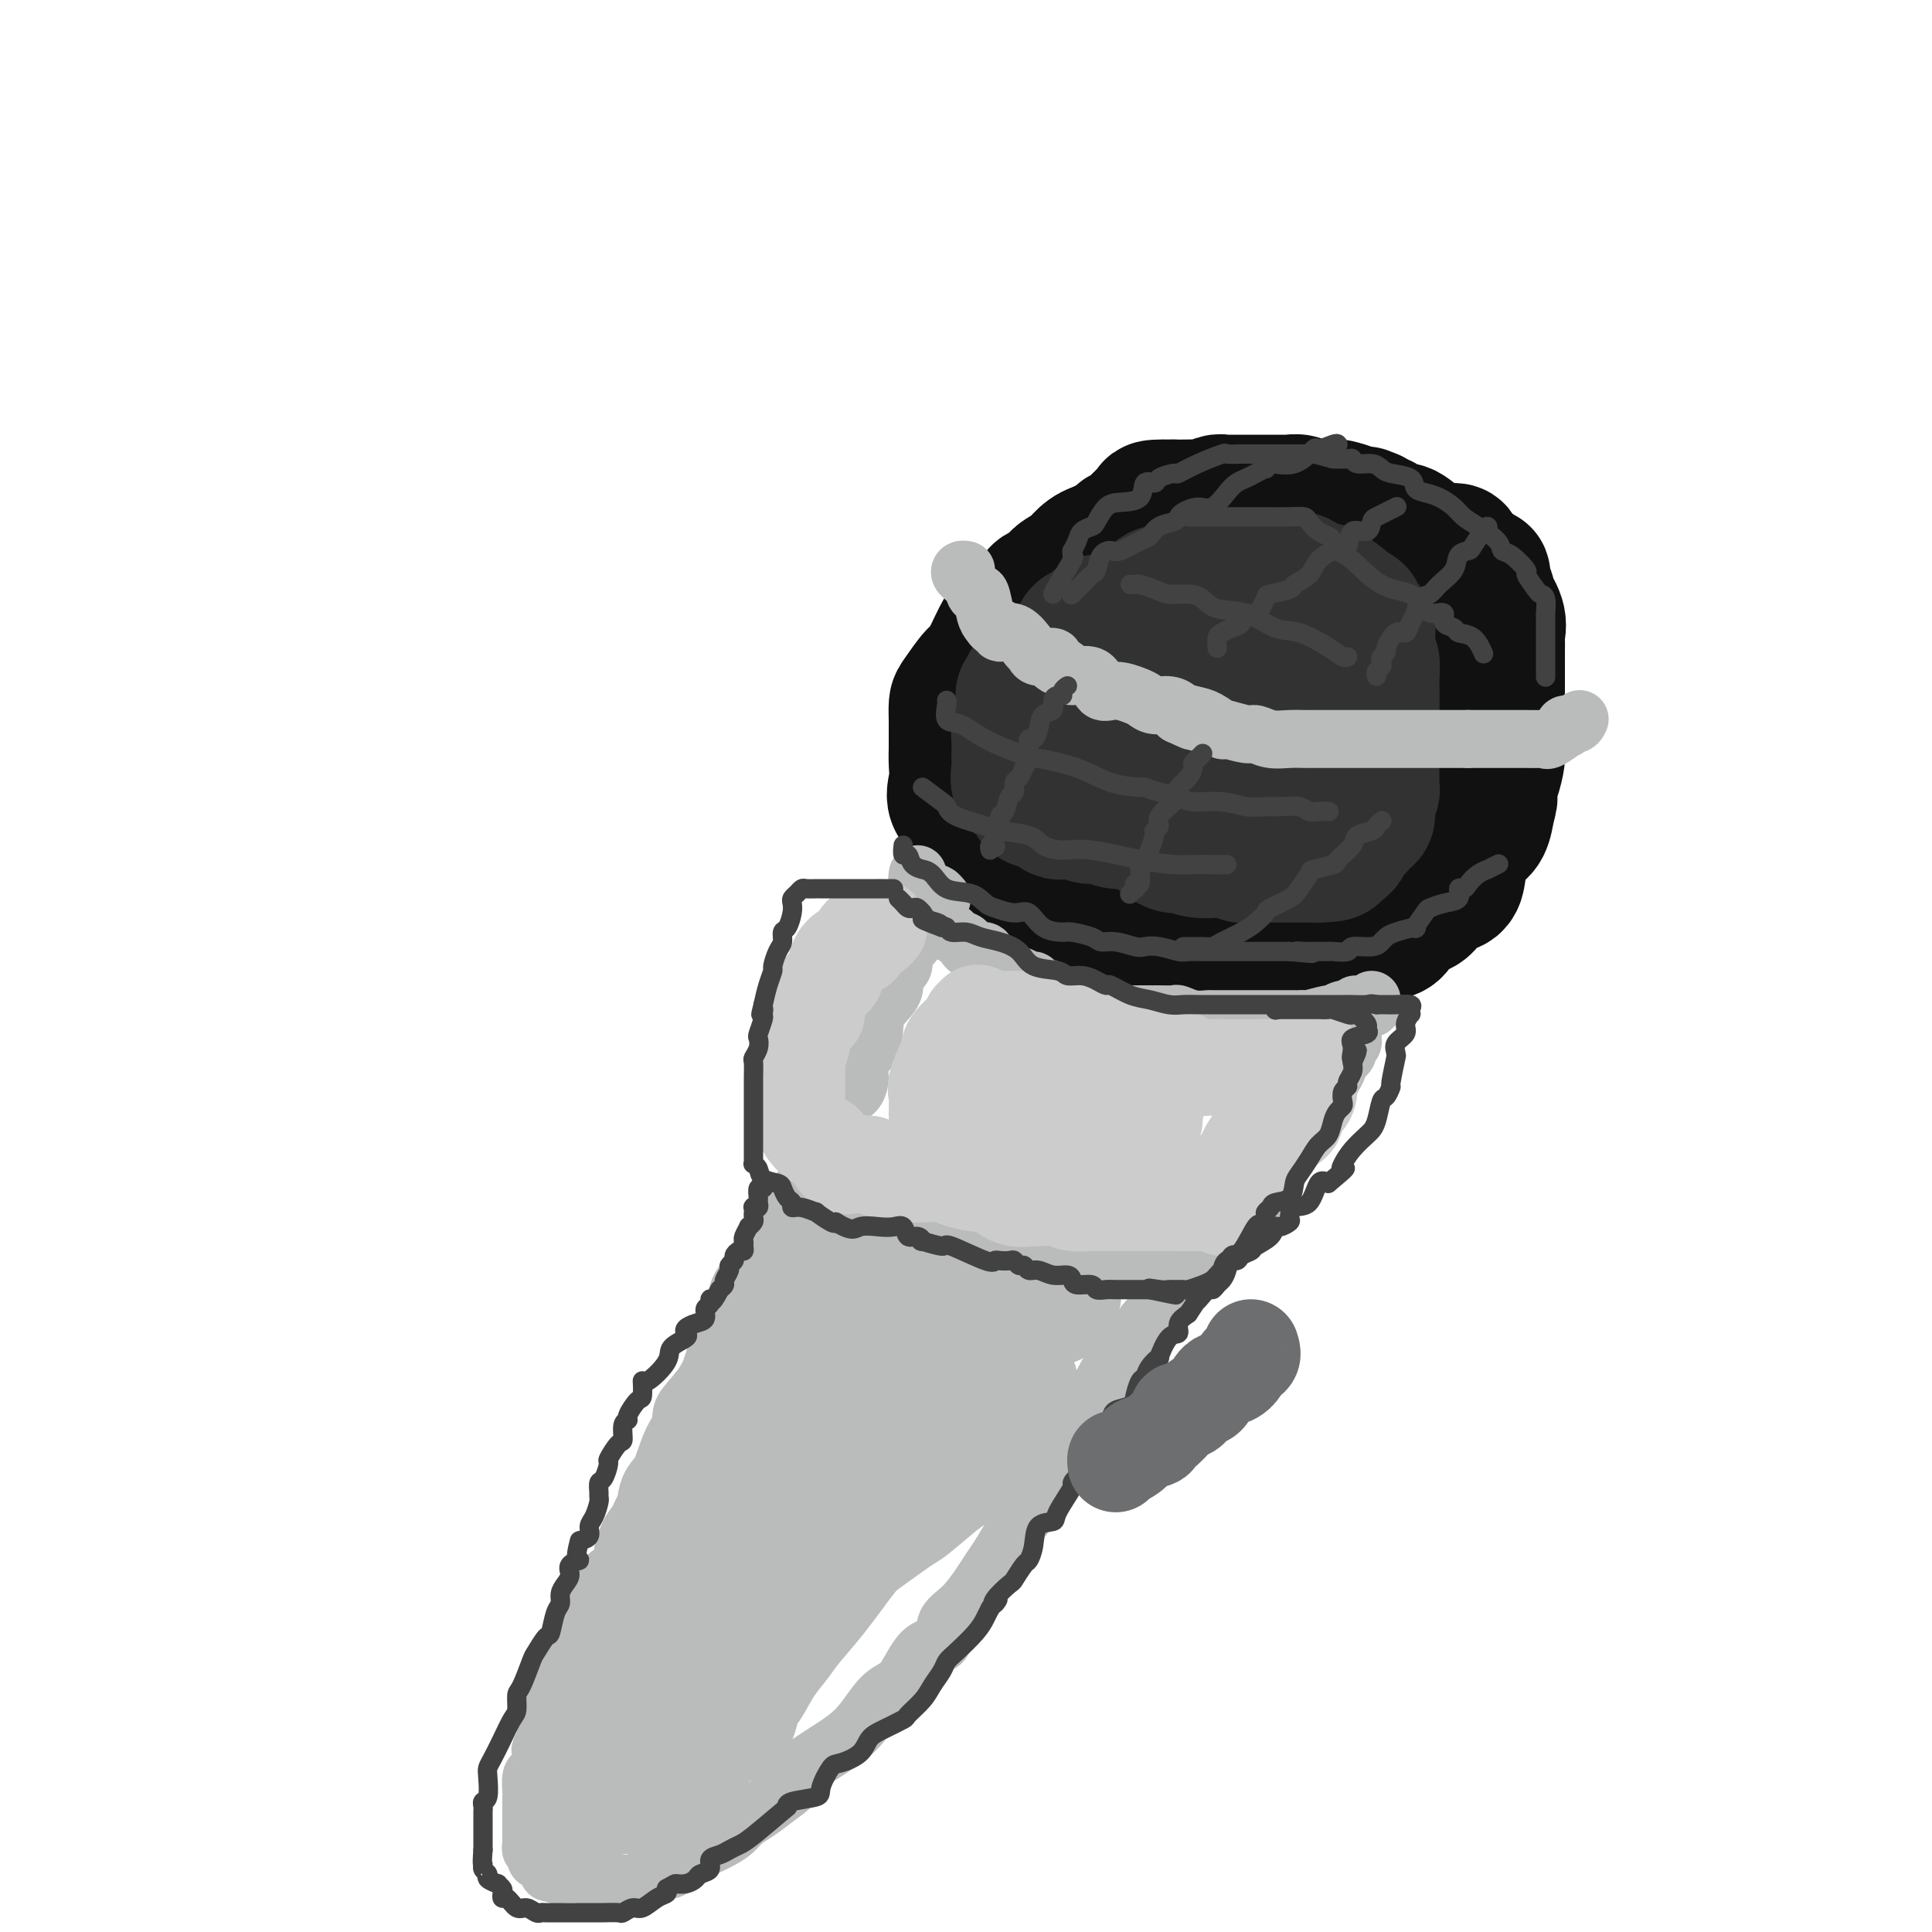 <svg viewBox='0 0 400 400' version='1.1' xmlns='http://www.w3.org/2000/svg' xmlns:xlink='http://www.w3.org/1999/xlink'><g fill='none' stroke='rgb(17,17,17)' stroke-width='28' stroke-linecap='round' stroke-linejoin='round'><path d='M240,107c0.091,-0.078 0.183,-0.155 0,0c-0.183,0.155 -0.639,0.543 -1,1c-0.361,0.457 -0.627,0.982 -1,1c-0.373,0.018 -0.852,-0.473 -2,0c-1.148,0.473 -2.963,1.908 -4,3c-1.037,1.092 -1.294,1.839 -2,2c-0.706,0.161 -1.861,-0.265 -3,0c-1.139,0.265 -2.263,1.219 -3,2c-0.737,0.781 -1.089,1.387 -2,2c-0.911,0.613 -2.383,1.234 -3,2c-0.617,0.766 -0.380,1.679 -1,2c-0.620,0.321 -2.095,0.051 -3,1c-0.905,0.949 -1.238,3.116 -2,4c-0.762,0.884 -1.952,0.485 -3,1c-1.048,0.515 -1.955,1.943 -3,4c-1.045,2.057 -2.227,4.742 -3,6c-0.773,1.258 -1.135,1.088 -2,2c-0.865,0.912 -2.232,2.905 -3,4c-0.768,1.095 -0.938,1.293 -1,2c-0.062,0.707 -0.016,1.924 0,3c0.016,1.076 0.000,2.010 0,3c-0.000,0.990 0.014,2.037 0,3c-0.014,0.963 -0.056,1.844 0,3c0.056,1.156 0.208,2.589 0,4c-0.208,1.411 -0.777,2.801 0,4c0.777,1.199 2.902,2.207 4,3c1.098,0.793 1.171,1.369 2,3c0.829,1.631 2.415,4.315 4,7'/><path d='M208,179c2.651,2.348 4.277,1.717 5,2c0.723,0.283 0.541,1.481 2,3c1.459,1.519 4.557,3.359 6,4c1.443,0.641 1.231,0.084 2,0c0.769,-0.084 2.518,0.306 4,1c1.482,0.694 2.698,1.693 4,2c1.302,0.307 2.689,-0.076 4,0c1.311,0.076 2.546,0.613 4,1c1.454,0.387 3.126,0.626 5,1c1.874,0.374 3.951,0.885 5,1c1.049,0.115 1.071,-0.165 2,0c0.929,0.165 2.767,0.776 4,1c1.233,0.224 1.862,0.061 3,0c1.138,-0.061 2.786,-0.019 4,0c1.214,0.019 1.994,0.015 3,0c1.006,-0.015 2.237,-0.042 4,0c1.763,0.042 4.058,0.154 6,0c1.942,-0.154 3.530,-0.574 5,-1c1.470,-0.426 2.820,-0.859 4,-1c1.180,-0.141 2.189,0.009 3,0c0.811,-0.009 1.423,-0.178 2,-1c0.577,-0.822 1.118,-2.299 2,-3c0.882,-0.701 2.106,-0.627 3,-1c0.894,-0.373 1.457,-1.195 2,-2c0.543,-0.805 1.065,-1.595 2,-2c0.935,-0.405 2.282,-0.425 3,-1c0.718,-0.575 0.809,-1.707 1,-3c0.191,-1.293 0.484,-2.749 1,-4c0.516,-1.251 1.254,-2.298 2,-3c0.746,-0.702 1.499,-1.058 2,-2c0.501,-0.942 0.751,-2.471 1,-4'/><path d='M308,167c1.038,-3.031 0.135,-2.610 0,-3c-0.135,-0.390 0.500,-1.593 1,-3c0.500,-1.407 0.866,-3.019 1,-4c0.134,-0.981 0.036,-1.329 0,-2c-0.036,-0.671 -0.010,-1.663 0,-3c0.010,-1.337 0.003,-3.020 0,-4c-0.003,-0.980 -0.001,-1.258 0,-2c0.001,-0.742 0.000,-1.947 0,-3c-0.000,-1.053 -0.001,-1.955 0,-3c0.001,-1.045 0.002,-2.235 0,-3c-0.002,-0.765 -0.008,-1.105 0,-2c0.008,-0.895 0.031,-2.343 0,-3c-0.031,-0.657 -0.118,-0.521 0,-1c0.118,-0.479 0.439,-1.572 0,-3c-0.439,-1.428 -1.637,-3.190 -2,-4c-0.363,-0.810 0.110,-0.666 0,-1c-0.110,-0.334 -0.802,-1.144 -1,-2c-0.198,-0.856 0.097,-1.756 0,-2c-0.097,-0.244 -0.588,0.169 -1,0c-0.412,-0.169 -0.747,-0.921 -1,-1c-0.253,-0.079 -0.426,0.514 -1,0c-0.574,-0.514 -1.551,-2.135 -2,-3c-0.449,-0.865 -0.371,-0.973 -1,-1c-0.629,-0.027 -1.965,0.029 -3,0c-1.035,-0.029 -1.769,-0.141 -3,-1c-1.231,-0.859 -2.960,-2.464 -4,-3c-1.040,-0.536 -1.392,-0.003 -2,0c-0.608,0.003 -1.472,-0.525 -2,-1c-0.528,-0.475 -0.719,-0.897 -1,-1c-0.281,-0.103 -0.652,0.113 -1,0c-0.348,-0.113 -0.674,-0.557 -1,-1'/><path d='M284,107c-2.893,-1.250 -1.127,-0.373 -1,0c0.127,0.373 -1.387,0.244 -2,0c-0.613,-0.244 -0.326,-0.601 -1,-1c-0.674,-0.399 -2.309,-0.839 -3,-1c-0.691,-0.161 -0.437,-0.042 -1,0c-0.563,0.042 -1.942,0.007 -3,0c-1.058,-0.007 -1.794,0.012 -2,0c-0.206,-0.012 0.118,-0.056 0,0c-0.118,0.056 -0.680,0.211 -1,0c-0.320,-0.211 -0.399,-0.789 -1,-1c-0.601,-0.211 -1.724,-0.057 -2,0c-0.276,0.057 0.295,0.015 0,0c-0.295,-0.015 -1.455,-0.004 -2,0c-0.545,0.004 -0.475,0.001 -1,0c-0.525,-0.001 -1.645,-0.000 -2,0c-0.355,0.000 0.056,0.000 0,0c-0.056,-0.000 -0.579,-0.000 -1,0c-0.421,0.000 -0.742,0.000 -1,0c-0.258,-0.000 -0.455,-0.000 -1,0c-0.545,0.000 -1.438,0.000 -2,0c-0.562,-0.000 -0.793,-0.001 -1,0c-0.207,0.001 -0.389,0.004 -1,0c-0.611,-0.004 -1.653,-0.015 -2,0c-0.347,0.015 -0.001,0.057 0,0c0.001,-0.057 -0.342,-0.211 -1,0c-0.658,0.211 -1.630,0.789 -2,1c-0.370,0.211 -0.138,0.057 -1,0c-0.862,-0.057 -2.818,-0.016 -4,0c-1.182,0.016 -1.591,0.008 -2,0'/><path d='M243,105c-6.995,-0.148 -3.984,0.481 -3,1c0.984,0.519 -0.061,0.927 -1,1c-0.939,0.073 -1.774,-0.188 -2,0c-0.226,0.188 0.156,0.824 0,1c-0.156,0.176 -0.851,-0.109 -1,0c-0.149,0.109 0.246,0.611 0,1c-0.246,0.389 -1.134,0.665 -2,1c-0.866,0.335 -1.710,0.731 -2,1c-0.290,0.269 -0.026,0.412 -1,1c-0.974,0.588 -3.185,1.620 -4,2c-0.815,0.380 -0.233,0.109 0,0c0.233,-0.109 0.116,-0.054 0,0'/></g>
<g fill='none' stroke='rgb(50,50,50)' stroke-width='28' stroke-linecap='round' stroke-linejoin='round'><path d='M238,130c-0.302,-0.423 -0.603,-0.845 -1,-1c-0.397,-0.155 -0.889,-0.041 -1,0c-0.111,0.041 0.158,0.009 0,0c-0.158,-0.009 -0.744,0.006 -2,0c-1.256,-0.006 -3.184,-0.033 -4,0c-0.816,0.033 -0.521,0.127 -1,0c-0.479,-0.127 -1.734,-0.475 -2,0c-0.266,0.475 0.456,1.773 0,2c-0.456,0.227 -2.089,-0.618 -3,0c-0.911,0.618 -1.101,2.700 -2,4c-0.899,1.300 -2.507,1.817 -3,2c-0.493,0.183 0.131,0.033 -1,1c-1.131,0.967 -4.015,3.051 -5,4c-0.985,0.949 -0.072,0.761 0,1c0.072,0.239 -0.699,0.904 -1,1c-0.301,0.096 -0.133,-0.376 0,0c0.133,0.376 0.232,1.600 0,3c-0.232,1.400 -0.794,2.974 -1,4c-0.206,1.026 -0.057,1.502 0,2c0.057,0.498 0.022,1.016 0,2c-0.022,0.984 -0.030,2.432 0,3c0.030,0.568 0.100,0.256 0,1c-0.100,0.744 -0.369,2.543 0,3c0.369,0.457 1.376,-0.429 2,0c0.624,0.429 0.864,2.171 1,3c0.136,0.829 0.167,0.744 1,1c0.833,0.256 2.466,0.853 3,1c0.534,0.147 -0.032,-0.157 0,0c0.032,0.157 0.663,0.773 1,1c0.337,0.227 0.382,0.065 1,0c0.618,-0.065 1.809,-0.032 3,0'/><path d='M223,168c2.503,1.150 2.761,1.026 3,1c0.239,-0.026 0.458,0.046 1,0c0.542,-0.046 1.407,-0.208 2,0c0.593,0.208 0.914,0.788 2,1c1.086,0.212 2.939,0.057 4,0c1.061,-0.057 1.331,-0.016 2,0c0.669,0.016 1.735,0.006 3,0c1.265,-0.006 2.727,-0.010 4,0c1.273,0.010 2.357,0.033 4,0c1.643,-0.033 3.846,-0.122 5,0c1.154,0.122 1.261,0.453 2,0c0.739,-0.453 2.111,-1.692 3,-3c0.889,-1.308 1.296,-2.686 2,-4c0.704,-1.314 1.705,-2.562 2,-4c0.295,-1.438 -0.117,-3.064 0,-4c0.117,-0.936 0.763,-1.183 1,-2c0.237,-0.817 0.064,-2.203 0,-4c-0.064,-1.797 -0.019,-4.003 0,-5c0.019,-0.997 0.012,-0.785 0,-2c-0.012,-1.215 -0.029,-3.856 0,-5c0.029,-1.144 0.104,-0.790 0,-1c-0.104,-0.210 -0.386,-0.984 -1,-2c-0.614,-1.016 -1.559,-2.272 -2,-3c-0.441,-0.728 -0.378,-0.926 -1,-1c-0.622,-0.074 -1.930,-0.025 -3,0c-1.070,0.025 -1.903,0.026 -3,0c-1.097,-0.026 -2.457,-0.079 -4,0c-1.543,0.079 -3.269,0.289 -5,1c-1.731,0.711 -3.466,1.922 -5,3c-1.534,1.078 -2.867,2.022 -4,3c-1.133,0.978 -2.067,1.989 -3,3'/><path d='M232,140c-1.856,2.151 -0.498,3.028 0,4c0.498,0.972 0.134,2.038 0,3c-0.134,0.962 -0.037,1.820 0,2c0.037,0.180 0.016,-0.318 0,-1c-0.016,-0.682 -0.025,-1.547 0,-2c0.025,-0.453 0.085,-0.494 0,-2c-0.085,-1.506 -0.314,-4.477 0,-6c0.314,-1.523 1.171,-1.599 2,-2c0.829,-0.401 1.630,-1.127 2,-2c0.370,-0.873 0.309,-1.892 1,-3c0.691,-1.108 2.133,-2.305 3,-3c0.867,-0.695 1.157,-0.887 2,-1c0.843,-0.113 2.238,-0.146 4,-1c1.762,-0.854 3.889,-2.529 5,-3c1.111,-0.471 1.204,0.262 2,0c0.796,-0.262 2.293,-1.520 3,-2c0.707,-0.480 0.624,-0.181 1,0c0.376,0.181 1.212,0.245 2,0c0.788,-0.245 1.529,-0.798 2,-1c0.471,-0.202 0.671,-0.054 1,0c0.329,0.054 0.785,0.015 1,0c0.215,-0.015 0.189,-0.005 1,0c0.811,0.005 2.461,0.007 3,0c0.539,-0.007 -0.031,-0.022 0,0c0.031,0.022 0.662,0.083 1,0c0.338,-0.083 0.382,-0.309 1,0c0.618,0.309 1.809,1.155 3,2'/><path d='M272,122c3.857,0.059 2.999,0.708 3,1c0.001,0.292 0.860,0.229 2,1c1.140,0.771 2.562,2.377 3,3c0.438,0.623 -0.107,0.262 0,0c0.107,-0.262 0.866,-0.424 1,0c0.134,0.424 -0.357,1.435 0,2c0.357,0.565 1.564,0.685 2,1c0.436,0.315 0.103,0.825 0,1c-0.103,0.175 0.025,0.014 0,1c-0.025,0.986 -0.203,3.117 0,4c0.203,0.883 0.787,0.516 1,1c0.213,0.484 0.056,1.818 0,3c-0.056,1.182 -0.013,2.211 0,3c0.013,0.789 -0.006,1.339 0,2c0.006,0.661 0.038,1.433 0,2c-0.038,0.567 -0.145,0.928 0,2c0.145,1.072 0.543,2.855 0,4c-0.543,1.145 -2.027,1.652 -3,2c-0.973,0.348 -1.434,0.538 -2,1c-0.566,0.462 -1.236,1.196 -3,2c-1.764,0.804 -4.622,1.679 -7,2c-2.378,0.321 -4.278,0.089 -6,0c-1.722,-0.089 -3.267,-0.034 -5,0c-1.733,0.034 -3.654,0.045 -5,0c-1.346,-0.045 -2.116,-0.148 -3,0c-0.884,0.148 -1.883,0.548 -3,0c-1.117,-0.548 -2.351,-2.044 -3,-3c-0.649,-0.956 -0.713,-1.373 -1,-2c-0.287,-0.627 -0.796,-1.465 -1,-2c-0.204,-0.535 -0.102,-0.768 0,-1'/><path d='M242,152c-0.762,-1.336 -0.168,-0.677 0,-1c0.168,-0.323 -0.091,-1.630 0,-2c0.091,-0.370 0.530,0.196 1,0c0.470,-0.196 0.969,-1.155 2,-2c1.031,-0.845 2.593,-1.578 4,-2c1.407,-0.422 2.658,-0.533 4,-1c1.342,-0.467 2.775,-1.288 4,-2c1.225,-0.712 2.241,-1.313 3,-2c0.759,-0.687 1.259,-1.458 2,-2c0.741,-0.542 1.723,-0.854 2,-2c0.277,-1.146 -0.150,-3.126 0,-4c0.150,-0.874 0.877,-0.641 1,-1c0.123,-0.359 -0.357,-1.311 0,-2c0.357,-0.689 1.550,-1.116 2,-2c0.450,-0.884 0.159,-2.227 0,-3c-0.159,-0.773 -0.184,-0.978 0,-1c0.184,-0.022 0.576,0.138 0,0c-0.576,-0.138 -2.119,-0.573 -3,-1c-0.881,-0.427 -1.098,-0.846 -2,-1c-0.902,-0.154 -2.489,-0.044 -4,0c-1.511,0.044 -2.947,0.020 -4,0c-1.053,-0.020 -1.725,-0.037 -3,0c-1.275,0.037 -3.155,0.128 -4,0c-0.845,-0.128 -0.654,-0.477 -2,0c-1.346,0.477 -4.228,1.778 -5,2c-0.772,0.222 0.565,-0.636 0,0c-0.565,0.636 -3.033,2.764 -4,4c-0.967,1.236 -0.435,1.579 -1,2c-0.565,0.421 -2.229,0.921 -3,2c-0.771,1.079 -0.649,2.737 -1,4c-0.351,1.263 -1.176,2.132 -2,3'/><path d='M229,138c-1.641,2.622 -0.243,1.675 0,2c0.243,0.325 -0.669,1.920 -1,3c-0.331,1.080 -0.081,1.643 0,2c0.081,0.357 -0.005,0.507 0,2c0.005,1.493 0.102,4.331 0,6c-0.102,1.669 -0.403,2.171 0,3c0.403,0.829 1.512,1.986 2,3c0.488,1.014 0.356,1.885 1,3c0.644,1.115 2.063,2.475 3,4c0.937,1.525 1.391,3.217 2,4c0.609,0.783 1.372,0.659 2,1c0.628,0.341 1.120,1.149 2,2c0.880,0.851 2.147,1.745 3,2c0.853,0.255 1.293,-0.129 2,0c0.707,0.129 1.680,0.770 3,1c1.320,0.230 2.986,0.047 4,0c1.014,-0.047 1.374,0.040 2,0c0.626,-0.040 1.517,-0.207 2,0c0.483,0.207 0.559,0.787 1,1c0.441,0.213 1.247,0.057 2,0c0.753,-0.057 1.452,-0.015 2,0c0.548,0.015 0.944,0.004 1,0c0.056,-0.004 -0.227,-0.001 0,0c0.227,0.001 0.964,0.000 2,0c1.036,-0.000 2.372,-0.000 3,0c0.628,0.000 0.550,0.000 1,0c0.450,-0.000 1.430,-0.000 2,0c0.570,0.000 0.730,0.000 1,0c0.270,-0.000 0.648,-0.000 1,0c0.352,0.000 0.676,0.000 1,0'/><path d='M273,177c4.439,-0.055 3.036,-0.693 3,-1c-0.036,-0.307 1.295,-0.281 2,-1c0.705,-0.719 0.785,-2.181 1,-3c0.215,-0.819 0.564,-0.995 1,-1c0.436,-0.005 0.958,0.160 1,0c0.042,-0.160 -0.395,-0.645 0,-1c0.395,-0.355 1.623,-0.581 2,-1c0.377,-0.419 -0.095,-1.031 0,-2c0.095,-0.969 0.758,-2.295 1,-3c0.242,-0.705 0.065,-0.790 0,-1c-0.065,-0.210 -0.017,-0.547 0,-1c0.017,-0.453 0.005,-1.023 0,-2c-0.005,-0.977 -0.001,-2.360 0,-3c0.001,-0.640 0.000,-0.538 0,-1c-0.000,-0.462 -0.000,-1.490 0,-2c0.000,-0.510 0.000,-0.503 0,-1c-0.000,-0.497 -0.000,-1.498 0,-2c0.000,-0.502 -0.000,-0.503 0,-1c0.000,-0.497 0.000,-1.488 0,-2c-0.000,-0.512 -0.000,-0.545 0,-1c0.000,-0.455 0.000,-1.332 0,-2c-0.000,-0.668 -0.001,-1.127 0,-1c0.001,0.127 0.004,0.840 0,0c-0.004,-0.840 -0.016,-3.234 0,-4c0.016,-0.766 0.059,0.094 0,0c-0.059,-0.094 -0.219,-1.142 -1,-2c-0.781,-0.858 -2.185,-1.525 -3,-2c-0.815,-0.475 -1.043,-0.756 -1,-1c0.043,-0.244 0.358,-0.450 0,-1c-0.358,-0.550 -1.388,-1.443 -2,-2c-0.612,-0.557 -0.806,-0.779 -1,-1'/><path d='M276,131c-1.858,-1.389 -2.503,-0.362 -3,0c-0.497,0.362 -0.847,0.058 -1,0c-0.153,-0.058 -0.110,0.128 -1,0c-0.890,-0.128 -2.712,-0.570 -4,-1c-1.288,-0.430 -2.041,-0.847 -3,-1c-0.959,-0.153 -2.125,-0.042 -3,0c-0.875,0.042 -1.458,0.014 -2,0c-0.542,-0.014 -1.041,-0.014 -2,0c-0.959,0.014 -2.378,0.043 -3,0c-0.622,-0.043 -0.447,-0.158 -1,0c-0.553,0.158 -1.835,0.591 -3,1c-1.165,0.409 -2.214,0.795 -3,1c-0.786,0.205 -1.310,0.228 -2,1c-0.690,0.772 -1.547,2.293 -2,3c-0.453,0.707 -0.504,0.598 -1,1c-0.496,0.402 -1.438,1.313 -2,2c-0.562,0.687 -0.743,1.151 -1,2c-0.257,0.849 -0.591,2.085 -1,3c-0.409,0.915 -0.894,1.510 -1,2c-0.106,0.490 0.168,0.874 0,2c-0.168,1.126 -0.777,2.992 -1,4c-0.223,1.008 -0.060,1.156 0,2c0.060,0.844 0.017,2.384 0,3c-0.017,0.616 -0.009,0.308 0,0'/></g>
<g fill='none' stroke='rgb(186,187,187)' stroke-width='12' stroke-linecap='round' stroke-linejoin='round'><path d='M200,118c-0.368,-0.071 -0.737,-0.142 -1,0c-0.263,0.142 -0.421,0.496 0,1c0.421,0.504 1.422,1.157 2,2c0.578,0.843 0.732,1.876 1,2c0.268,0.124 0.651,-0.662 1,0c0.349,0.662 0.666,2.770 1,4c0.334,1.230 0.687,1.581 1,2c0.313,0.419 0.588,0.908 1,1c0.412,0.092 0.961,-0.211 1,0c0.039,0.211 -0.434,0.936 0,1c0.434,0.064 1.774,-0.534 3,0c1.226,0.534 2.338,2.198 3,3c0.662,0.802 0.874,0.741 1,1c0.126,0.259 0.166,0.839 1,1c0.834,0.161 2.462,-0.098 3,0c0.538,0.098 -0.013,0.553 0,1c0.013,0.447 0.592,0.887 1,1c0.408,0.113 0.647,-0.102 1,0c0.353,0.102 0.820,0.520 1,1c0.180,0.480 0.072,1.021 1,1c0.928,-0.021 2.892,-0.606 4,0c1.108,0.606 1.360,2.401 2,3c0.640,0.599 1.669,0.002 3,0c1.331,-0.002 2.963,0.591 4,1c1.037,0.409 1.480,0.634 2,1c0.520,0.366 1.119,0.871 2,1c0.881,0.129 2.045,-0.119 3,0c0.955,0.119 1.701,0.605 2,1c0.299,0.395 0.149,0.697 0,1'/><path d='M244,148c6.019,2.792 2.068,0.773 1,0c-1.068,-0.773 0.747,-0.299 2,0c1.253,0.299 1.943,0.424 3,1c1.057,0.576 2.481,1.603 3,2c0.519,0.397 0.133,0.163 0,0c-0.133,-0.163 -0.013,-0.254 1,0c1.013,0.254 2.919,0.853 4,1c1.081,0.147 1.337,-0.157 2,0c0.663,0.157 1.734,0.774 3,1c1.266,0.226 2.728,0.061 4,0c1.272,-0.061 2.354,-0.016 3,0c0.646,0.016 0.855,0.004 1,0c0.145,-0.004 0.227,-0.001 1,0c0.773,0.001 2.237,0.000 3,0c0.763,-0.000 0.826,-0.000 1,0c0.174,0.000 0.460,0.000 1,0c0.540,-0.000 1.334,-0.000 2,0c0.666,0.000 1.202,0.000 2,0c0.798,-0.000 1.856,-0.000 3,0c1.144,0.000 2.374,0.000 3,0c0.626,-0.000 0.650,-0.000 1,0c0.350,0.000 1.027,0.000 1,0c-0.027,-0.000 -0.756,-0.000 0,0c0.756,0.000 2.999,0.000 4,0c1.001,-0.000 0.759,-0.000 1,0c0.241,0.000 0.963,0.000 2,0c1.037,-0.000 2.388,-0.000 3,0c0.612,0.000 0.484,0.000 1,0c0.516,-0.000 1.678,-0.000 2,0c0.322,0.000 -0.194,0.000 0,0c0.194,-0.000 1.097,-0.000 2,0'/><path d='M304,153c6.626,-0.000 2.693,-0.000 2,0c-0.693,0.000 1.856,0.000 3,0c1.144,-0.000 0.882,-0.000 1,0c0.118,0.000 0.614,0.000 1,0c0.386,-0.000 0.661,-0.000 1,0c0.339,0.000 0.742,0.000 1,0c0.258,-0.000 0.370,-0.001 1,0c0.630,0.001 1.777,0.002 2,0c0.223,-0.002 -0.479,-0.008 0,0c0.479,0.008 2.139,0.032 3,0c0.861,-0.032 0.922,-0.118 1,0c0.078,0.118 0.171,0.439 1,0c0.829,-0.439 2.394,-1.638 3,-2c0.606,-0.362 0.254,0.113 0,0c-0.254,-0.113 -0.408,-0.814 0,-1c0.408,-0.186 1.379,0.142 2,0c0.621,-0.142 0.892,-0.755 1,-1c0.108,-0.245 0.054,-0.123 0,0'/><path d='M190,181c-0.109,0.717 -0.218,1.435 0,2c0.218,0.565 0.761,0.979 1,1c0.239,0.021 0.172,-0.351 0,0c-0.172,0.351 -0.449,1.424 0,2c0.449,0.576 1.626,0.656 2,1c0.374,0.344 -0.054,0.953 0,1c0.054,0.047 0.591,-0.468 1,0c0.409,0.468 0.692,1.918 1,3c0.308,1.082 0.641,1.795 1,2c0.359,0.205 0.743,-0.099 1,0c0.257,0.099 0.388,0.599 1,1c0.612,0.401 1.707,0.703 2,1c0.293,0.297 -0.216,0.590 0,1c0.216,0.410 1.157,0.936 2,1c0.843,0.064 1.587,-0.332 2,0c0.413,0.332 0.495,1.394 1,2c0.505,0.606 1.434,0.755 2,1c0.566,0.245 0.768,0.587 1,1c0.232,0.413 0.494,0.898 1,1c0.506,0.102 1.256,-0.180 2,0c0.744,0.180 1.481,0.823 2,1c0.519,0.177 0.821,-0.111 1,0c0.179,0.111 0.236,0.623 1,1c0.764,0.377 2.234,0.621 3,1c0.766,0.379 0.827,0.894 1,1c0.173,0.106 0.458,-0.195 1,0c0.542,0.195 1.341,0.887 2,1c0.659,0.113 1.177,-0.354 2,0c0.823,0.354 1.949,1.530 3,2c1.051,0.470 2.025,0.235 3,0'/><path d='M230,209c4.603,2.083 2.111,1.290 1,1c-1.111,-0.290 -0.841,-0.078 0,0c0.841,0.078 2.254,0.021 3,0c0.746,-0.021 0.824,-0.005 1,0c0.176,0.005 0.451,0.000 1,0c0.549,-0.000 1.371,0.004 2,0c0.629,-0.004 1.066,-0.015 2,0c0.934,0.015 2.367,0.057 3,0c0.633,-0.057 0.467,-0.211 1,0c0.533,0.211 1.765,0.789 3,1c1.235,0.211 2.474,0.057 3,0c0.526,-0.057 0.341,-0.015 1,0c0.659,0.015 2.162,0.004 3,0c0.838,-0.004 1.010,-0.001 2,0c0.990,0.001 2.796,0.000 4,0c1.204,-0.000 1.804,-0.000 2,0c0.196,0.000 -0.011,0.000 1,0c1.011,-0.000 3.241,-0.000 4,0c0.759,0.000 0.045,0.001 0,0c-0.045,-0.001 0.577,-0.004 1,0c0.423,0.004 0.648,0.016 1,0c0.352,-0.016 0.832,-0.061 1,0c0.168,0.061 0.024,0.226 1,0c0.976,-0.226 3.071,-0.845 4,-1c0.929,-0.155 0.692,0.154 1,0c0.308,-0.154 1.160,-0.772 2,-1c0.840,-0.228 1.669,-0.065 2,0c0.331,0.065 0.166,0.033 0,0'/><path d='M280,209c7.856,-0.242 2.498,-0.848 1,-1c-1.498,-0.152 0.866,0.152 2,0c1.134,-0.152 1.038,-0.758 1,-1c-0.038,-0.242 -0.019,-0.121 0,0'/><path d='M281,210c-0.030,-0.090 -0.060,-0.180 0,0c0.060,0.180 0.209,0.630 0,1c-0.209,0.370 -0.777,0.661 -1,1c-0.223,0.339 -0.102,0.726 0,1c0.102,0.274 0.184,0.436 0,1c-0.184,0.564 -0.633,1.529 -1,2c-0.367,0.471 -0.650,0.446 -1,1c-0.350,0.554 -0.765,1.686 -1,2c-0.235,0.314 -0.288,-0.190 -1,0c-0.712,0.190 -2.082,1.073 -3,2c-0.918,0.927 -1.383,1.897 -2,3c-0.617,1.103 -1.384,2.340 -2,3c-0.616,0.660 -1.080,0.743 -2,1c-0.920,0.257 -2.294,0.688 -3,1c-0.706,0.312 -0.742,0.505 -1,1c-0.258,0.495 -0.737,1.291 -1,2c-0.263,0.709 -0.310,1.330 -1,2c-0.690,0.670 -2.024,1.388 -3,2c-0.976,0.612 -1.595,1.117 -2,2c-0.405,0.883 -0.595,2.146 -1,3c-0.405,0.854 -1.025,1.301 -2,2c-0.975,0.699 -2.306,1.650 -3,2c-0.694,0.350 -0.750,0.100 -1,0c-0.250,-0.100 -0.693,-0.051 -1,1c-0.307,1.051 -0.478,3.103 -1,4c-0.522,0.897 -1.394,0.638 -2,1c-0.606,0.362 -0.946,1.344 -1,2c-0.054,0.656 0.178,0.984 0,1c-0.178,0.016 -0.765,-0.281 -1,0c-0.235,0.281 -0.117,1.141 0,2'/><path d='M243,256c-3.264,4.338 -0.925,1.683 0,1c0.925,-0.683 0.437,0.605 0,1c-0.437,0.395 -0.821,-0.104 -1,0c-0.179,0.104 -0.151,0.811 0,1c0.151,0.189 0.425,-0.142 0,0c-0.425,0.142 -1.550,0.755 -2,1c-0.450,0.245 -0.225,0.123 0,0'/><path d='M191,189c-0.435,0.784 -0.871,1.569 -1,2c-0.129,0.431 0.048,0.509 0,1c-0.048,0.491 -0.322,1.393 -1,2c-0.678,0.607 -1.761,0.917 -2,2c-0.239,1.083 0.367,2.939 0,4c-0.367,1.061 -1.708,1.326 -2,2c-0.292,0.674 0.464,1.755 0,3c-0.464,1.245 -2.148,2.654 -3,4c-0.852,1.346 -0.871,2.630 -1,4c-0.129,1.370 -0.367,2.825 -1,4c-0.633,1.175 -1.661,2.071 -2,3c-0.339,0.929 0.011,1.893 0,3c-0.011,1.107 -0.381,2.359 -1,3c-0.619,0.641 -1.485,0.671 -2,1c-0.515,0.329 -0.677,0.957 -1,2c-0.323,1.043 -0.805,2.503 -1,3c-0.195,0.497 -0.103,0.032 0,0c0.103,-0.032 0.216,0.369 0,1c-0.216,0.631 -0.762,1.492 -1,2c-0.238,0.508 -0.169,0.665 0,1c0.169,0.335 0.438,0.850 0,1c-0.438,0.150 -1.581,-0.066 -2,0c-0.419,0.066 -0.112,0.413 0,1c0.112,0.587 0.031,1.414 0,2c-0.031,0.586 -0.010,0.930 0,1c0.010,0.070 0.010,-0.135 0,0c-0.010,0.135 -0.030,0.611 0,1c0.030,0.389 0.111,0.692 0,1c-0.111,0.308 -0.415,0.621 0,1c0.415,0.379 1.547,0.822 2,1c0.453,0.178 0.226,0.089 0,0'/><path d='M172,245c0.606,1.865 1.120,2.527 2,3c0.880,0.473 2.126,0.757 3,1c0.874,0.243 1.374,0.444 2,1c0.626,0.556 1.377,1.468 2,2c0.623,0.532 1.119,0.685 2,1c0.881,0.315 2.146,0.792 3,1c0.854,0.208 1.298,0.146 2,0c0.702,-0.146 1.664,-0.375 2,0c0.336,0.375 0.048,1.354 1,2c0.952,0.646 3.146,0.961 4,1c0.854,0.039 0.368,-0.196 1,0c0.632,0.196 2.382,0.823 3,1c0.618,0.177 0.103,-0.096 1,0c0.897,0.096 3.206,0.562 4,1c0.794,0.438 0.073,0.850 0,1c-0.073,0.150 0.501,0.040 1,0c0.499,-0.040 0.921,-0.011 2,0c1.079,0.011 2.814,0.002 4,0c1.186,-0.002 1.822,0.003 2,0c0.178,-0.003 -0.103,-0.015 0,0c0.103,0.015 0.591,0.057 1,0c0.409,-0.057 0.740,-0.211 1,0c0.260,0.211 0.451,0.789 1,1c0.549,0.211 1.457,0.057 2,0c0.543,-0.057 0.723,-0.015 1,0c0.277,0.015 0.652,0.004 1,0c0.348,-0.004 0.671,-0.001 1,0c0.329,0.001 0.665,0.001 1,0'/><path d='M222,261c4.160,0.619 1.061,0.166 0,0c-1.061,-0.166 -0.085,-0.044 1,0c1.085,0.044 2.280,0.012 3,0c0.720,-0.012 0.966,-0.003 1,0c0.034,0.003 -0.143,0.001 0,0c0.143,-0.001 0.605,-0.000 1,0c0.395,0.000 0.721,0.000 1,0c0.279,-0.000 0.509,-0.000 1,0c0.491,0.000 1.242,0.000 2,0c0.758,-0.000 1.523,-0.000 2,0c0.477,0.000 0.667,0.000 1,0c0.333,-0.000 0.809,-0.000 1,0c0.191,0.000 0.095,0.000 0,0'/><path d='M167,244c-0.018,0.425 -0.035,0.851 0,1c0.035,0.149 0.123,0.022 0,0c-0.123,-0.022 -0.456,0.062 -1,1c-0.544,0.938 -1.298,2.731 -2,4c-0.702,1.269 -1.352,2.016 -2,3c-0.648,0.984 -1.294,2.207 -2,3c-0.706,0.793 -1.471,1.155 -2,2c-0.529,0.845 -0.822,2.172 -1,3c-0.178,0.828 -0.240,1.159 -1,2c-0.760,0.841 -2.218,2.194 -3,4c-0.782,1.806 -0.889,4.066 -1,5c-0.111,0.934 -0.225,0.541 -1,2c-0.775,1.459 -2.210,4.771 -3,7c-0.790,2.229 -0.936,3.375 -2,5c-1.064,1.625 -3.048,3.731 -4,5c-0.952,1.269 -0.874,1.703 -1,3c-0.126,1.297 -0.458,3.458 -1,5c-0.542,1.542 -1.296,2.466 -2,4c-0.704,1.534 -1.360,3.677 -2,5c-0.640,1.323 -1.264,1.824 -2,3c-0.736,1.176 -1.583,3.025 -2,4c-0.417,0.975 -0.403,1.074 -1,2c-0.597,0.926 -1.804,2.679 -2,4c-0.196,1.321 0.621,2.211 0,3c-0.621,0.789 -2.678,1.477 -4,3c-1.322,1.523 -1.908,3.882 -2,5c-0.092,1.118 0.310,0.996 0,2c-0.310,1.004 -1.330,3.135 -2,4c-0.670,0.865 -0.988,0.464 -1,1c-0.012,0.536 0.282,2.010 0,3c-0.282,0.990 -1.141,1.495 -2,2'/><path d='M118,344c-8.030,15.762 -3.606,5.165 -2,2c1.606,-3.165 0.393,1.100 0,3c-0.393,1.900 0.034,1.434 0,2c-0.034,0.566 -0.530,2.164 -1,3c-0.470,0.836 -0.914,0.910 -1,1c-0.086,0.090 0.187,0.194 0,1c-0.187,0.806 -0.834,2.313 -1,3c-0.166,0.687 0.149,0.556 0,1c-0.149,0.444 -0.762,1.465 -1,2c-0.238,0.535 -0.102,0.585 0,1c0.102,0.415 0.171,1.196 0,2c-0.171,0.804 -0.582,1.631 -1,2c-0.418,0.369 -0.844,0.279 -1,1c-0.156,0.721 -0.042,2.252 0,3c0.042,0.748 0.011,0.711 0,1c-0.011,0.289 -0.003,0.902 0,1c0.003,0.098 0.001,-0.321 0,0c-0.001,0.321 -0.000,1.381 0,2c0.000,0.619 -0.000,0.796 0,1c0.000,0.204 0.000,0.436 0,1c-0.000,0.564 -0.001,1.461 0,2c0.001,0.539 0.004,0.722 0,1c-0.004,0.278 -0.016,0.653 0,1c0.016,0.347 0.060,0.667 0,1c-0.060,0.333 -0.223,0.680 0,1c0.223,0.320 0.833,0.611 1,1c0.167,0.389 -0.109,0.874 0,1c0.109,0.126 0.603,-0.107 1,0c0.397,0.107 0.699,0.553 1,1'/><path d='M113,386c0.642,2.950 0.748,1.327 1,1c0.252,-0.327 0.649,0.644 1,1c0.351,0.356 0.654,0.096 1,0c0.346,-0.096 0.734,-0.028 1,0c0.266,0.028 0.408,0.015 1,0c0.592,-0.015 1.632,-0.032 2,0c0.368,0.032 0.063,0.114 0,0c-0.063,-0.114 0.115,-0.423 1,0c0.885,0.423 2.478,1.577 3,2c0.522,0.423 -0.028,0.113 0,0c0.028,-0.113 0.633,-0.030 1,0c0.367,0.030 0.498,0.008 1,0c0.502,-0.008 1.377,-0.001 2,0c0.623,0.001 0.994,-0.004 1,0c0.006,0.004 -0.353,0.017 0,0c0.353,-0.017 1.416,-0.066 2,0c0.584,0.066 0.687,0.245 1,0c0.313,-0.245 0.835,-0.913 1,-1c0.165,-0.087 -0.026,0.409 1,0c1.026,-0.409 3.268,-1.723 4,-2c0.732,-0.277 -0.046,0.484 1,0c1.046,-0.484 3.918,-2.213 5,-3c1.082,-0.787 0.375,-0.633 1,-1c0.625,-0.367 2.582,-1.256 4,-2c1.418,-0.744 2.298,-1.344 3,-2c0.702,-0.656 1.228,-1.369 2,-2c0.772,-0.631 1.792,-1.180 3,-2c1.208,-0.820 2.604,-1.910 4,-3'/><path d='M161,372c5.101,-3.501 2.853,-3.253 3,-4c0.147,-0.747 2.689,-2.489 5,-4c2.311,-1.511 4.392,-2.791 6,-4c1.608,-1.209 2.743,-2.349 4,-4c1.257,-1.651 2.635,-3.814 4,-5c1.365,-1.186 2.716,-1.394 4,-3c1.284,-1.606 2.501,-4.609 4,-6c1.499,-1.391 3.278,-1.171 4,-2c0.722,-0.829 0.385,-2.708 1,-4c0.615,-1.292 2.181,-1.998 4,-4c1.819,-2.002 3.892,-5.301 5,-7c1.108,-1.699 1.250,-1.797 2,-3c0.750,-1.203 2.107,-3.509 3,-5c0.893,-1.491 1.323,-2.167 2,-3c0.677,-0.833 1.600,-1.823 2,-3c0.400,-1.177 0.276,-2.542 1,-4c0.724,-1.458 2.298,-3.008 3,-4c0.702,-0.992 0.534,-1.427 1,-3c0.466,-1.573 1.566,-4.283 3,-6c1.434,-1.717 3.203,-2.441 4,-3c0.797,-0.559 0.623,-0.955 1,-2c0.377,-1.045 1.304,-2.740 2,-4c0.696,-1.260 1.162,-2.083 2,-3c0.838,-0.917 2.050,-1.926 3,-3c0.950,-1.074 1.639,-2.212 2,-3c0.361,-0.788 0.395,-1.225 1,-2c0.605,-0.775 1.781,-1.888 3,-3c1.219,-1.112 2.482,-2.222 3,-3c0.518,-0.778 0.291,-1.222 1,-2c0.709,-0.778 2.355,-1.889 4,-3'/><path d='M248,263c4.597,-5.618 3.091,-4.161 3,-4c-0.091,0.161 1.233,-0.972 2,-2c0.767,-1.028 0.979,-1.951 2,-3c1.021,-1.049 2.853,-2.222 4,-3c1.147,-0.778 1.609,-1.159 2,-2c0.391,-0.841 0.710,-2.141 1,-3c0.290,-0.859 0.550,-1.277 1,-2c0.450,-0.723 1.091,-1.751 2,-3c0.909,-1.249 2.088,-2.721 3,-4c0.912,-1.279 1.558,-2.367 2,-3c0.442,-0.633 0.682,-0.813 1,-2c0.318,-1.187 0.716,-3.383 1,-4c0.284,-0.617 0.454,0.343 1,0c0.546,-0.343 1.470,-1.990 2,-3c0.530,-1.010 0.668,-1.384 1,-2c0.332,-0.616 0.858,-1.475 1,-2c0.142,-0.525 -0.102,-0.718 0,-1c0.102,-0.282 0.549,-0.654 1,-1c0.451,-0.346 0.905,-0.667 1,-1c0.095,-0.333 -0.171,-0.677 0,-1c0.171,-0.323 0.777,-0.625 1,-1c0.223,-0.375 0.064,-0.821 0,-1c-0.064,-0.179 -0.032,-0.089 0,0'/><path d='M195,186c-0.370,-0.436 -0.739,-0.873 -1,-1c-0.261,-0.127 -0.412,0.054 -1,0c-0.588,-0.054 -1.611,-0.343 -2,0c-0.389,0.343 -0.143,1.318 0,2c0.143,0.682 0.182,1.069 0,1c-0.182,-0.069 -0.585,-0.596 -1,0c-0.415,0.596 -0.843,2.314 -1,3c-0.157,0.686 -0.042,0.338 0,1c0.042,0.662 0.012,2.332 0,3c-0.012,0.668 -0.006,0.334 0,0'/></g>
<g fill='none' stroke='rgb(186,187,187)' stroke-width='20' stroke-linecap='round' stroke-linejoin='round'><path d='M173,265c-0.985,0.355 -1.970,0.710 -3,1c-1.030,0.290 -2.107,0.514 -3,1c-0.893,0.486 -1.604,1.232 -2,2c-0.396,0.768 -0.476,1.556 -1,2c-0.524,0.444 -1.490,0.543 -2,1c-0.510,0.457 -0.564,1.272 -1,2c-0.436,0.728 -1.256,1.370 -2,2c-0.744,0.630 -1.413,1.249 -2,2c-0.587,0.751 -1.093,1.634 -2,3c-0.907,1.366 -2.214,3.215 -3,4c-0.786,0.785 -1.050,0.504 -2,2c-0.950,1.496 -2.586,4.768 -3,6c-0.414,1.232 0.393,0.425 0,1c-0.393,0.575 -1.987,2.534 -3,4c-1.013,1.466 -1.445,2.439 -2,4c-0.555,1.561 -1.234,3.709 -2,5c-0.766,1.291 -1.620,1.724 -2,3c-0.380,1.276 -0.287,3.394 -1,5c-0.713,1.606 -2.233,2.700 -3,4c-0.767,1.300 -0.780,2.805 -1,4c-0.220,1.195 -0.648,2.079 -1,3c-0.352,0.921 -0.630,1.877 -1,3c-0.370,1.123 -0.833,2.411 -1,4c-0.167,1.589 -0.037,3.478 -1,5c-0.963,1.522 -3.018,2.675 -4,4c-0.982,1.325 -0.890,2.821 -1,4c-0.110,1.179 -0.422,2.043 -1,3c-0.578,0.957 -1.423,2.009 -2,3c-0.577,0.991 -0.886,1.921 -1,3c-0.114,1.079 -0.033,2.308 0,3c0.033,0.692 0.016,0.846 0,1'/><path d='M120,359c-5.094,11.192 -2.829,3.173 -2,1c0.829,-2.173 0.222,1.502 0,3c-0.222,1.498 -0.060,0.821 0,1c0.060,0.179 0.017,1.213 0,2c-0.017,0.787 -0.006,1.325 0,2c0.006,0.675 0.009,1.486 0,2c-0.009,0.514 -0.030,0.730 0,1c0.030,0.270 0.112,0.594 0,1c-0.112,0.406 -0.417,0.894 0,1c0.417,0.106 1.557,-0.171 2,0c0.443,0.171 0.188,0.792 1,1c0.812,0.208 2.690,0.005 4,0c1.310,-0.005 2.051,0.187 3,0c0.949,-0.187 2.104,-0.755 4,-1c1.896,-0.245 4.531,-0.169 6,-1c1.469,-0.831 1.770,-2.571 3,-4c1.230,-1.429 3.389,-2.547 5,-4c1.611,-1.453 2.675,-3.242 4,-4c1.325,-0.758 2.910,-0.485 4,-2c1.090,-1.515 1.683,-4.820 2,-6c0.317,-1.180 0.357,-0.236 1,-1c0.643,-0.764 1.889,-3.234 3,-5c1.111,-1.766 2.089,-2.826 3,-4c0.911,-1.174 1.757,-2.462 3,-4c1.243,-1.538 2.882,-3.326 5,-6c2.118,-2.674 4.714,-6.233 6,-8c1.286,-1.767 1.262,-1.742 3,-3c1.738,-1.258 5.237,-3.800 7,-5c1.763,-1.200 1.789,-1.057 3,-2c1.211,-0.943 3.605,-2.971 6,-5'/><path d='M196,309c3.642,-2.727 3.246,-2.044 4,-3c0.754,-0.956 2.657,-3.549 4,-5c1.343,-1.451 2.125,-1.759 3,-3c0.875,-1.241 1.843,-3.415 3,-5c1.157,-1.585 2.503,-2.581 3,-3c0.497,-0.419 0.145,-0.260 0,-1c-0.145,-0.740 -0.085,-2.380 0,-3c0.085,-0.620 0.193,-0.220 0,0c-0.193,0.220 -0.687,0.262 -1,0c-0.313,-0.262 -0.446,-0.826 -2,0c-1.554,0.826 -4.528,3.043 -6,4c-1.472,0.957 -1.440,0.653 -3,2c-1.560,1.347 -4.712,4.345 -7,6c-2.288,1.655 -3.713,1.968 -5,3c-1.287,1.032 -2.437,2.784 -3,4c-0.563,1.216 -0.541,1.897 -1,2c-0.459,0.103 -1.401,-0.373 -2,1c-0.599,1.373 -0.855,4.594 -1,6c-0.145,1.406 -0.177,0.997 -1,2c-0.823,1.003 -2.435,3.420 -3,5c-0.565,1.580 -0.083,2.325 -1,3c-0.917,0.675 -3.235,1.280 -4,2c-0.765,0.720 0.022,1.553 0,2c-0.022,0.447 -0.852,0.507 0,-1c0.852,-1.507 3.386,-4.581 6,-7c2.614,-2.419 5.309,-4.185 7,-6c1.691,-1.815 2.378,-3.681 4,-6c1.622,-2.319 4.178,-5.091 6,-7c1.822,-1.909 2.911,-2.954 4,-4'/><path d='M200,297c4.402,-5.016 1.906,-3.057 1,-2c-0.906,1.057 -0.221,1.211 0,2c0.221,0.789 -0.022,2.211 0,3c0.022,0.789 0.308,0.943 0,2c-0.308,1.057 -1.211,3.015 -2,4c-0.789,0.985 -1.465,0.995 -2,1c-0.535,0.005 -0.928,0.003 -1,0c-0.072,-0.003 0.177,-0.009 0,0c-0.177,0.009 -0.779,0.033 -1,0c-0.221,-0.033 -0.059,-0.123 0,-1c0.059,-0.877 0.016,-2.540 0,-4c-0.016,-1.460 -0.004,-2.717 0,-4c0.004,-1.283 0.001,-2.592 0,-4c-0.001,-1.408 -0.000,-2.914 0,-4c0.000,-1.086 0.000,-1.752 0,-3c-0.000,-1.248 -0.000,-3.077 0,-4c0.000,-0.923 -0.000,-0.940 0,-2c0.000,-1.060 0.000,-3.163 0,-4c-0.000,-0.837 -0.000,-0.409 0,-1c0.000,-0.591 0.001,-2.201 0,-3c-0.001,-0.799 -0.003,-0.789 0,-1c0.003,-0.211 0.012,-0.645 0,-1c-0.012,-0.355 -0.044,-0.631 0,-1c0.044,-0.369 0.166,-0.830 0,-1c-0.166,-0.170 -0.619,-0.049 -1,0c-0.381,0.049 -0.691,0.024 -1,0'/><path d='M193,269c-0.731,-5.880 -1.057,-1.581 -2,0c-0.943,1.581 -2.501,0.444 -4,0c-1.499,-0.444 -2.939,-0.195 -5,0c-2.061,0.195 -4.742,0.336 -7,1c-2.258,0.664 -4.094,1.849 -6,3c-1.906,1.151 -3.884,2.266 -5,3c-1.116,0.734 -1.372,1.086 -2,2c-0.628,0.914 -1.630,2.389 -2,3c-0.370,0.611 -0.110,0.358 0,1c0.110,0.642 0.068,2.179 0,3c-0.068,0.821 -0.162,0.927 0,1c0.162,0.073 0.579,0.112 1,1c0.421,0.888 0.845,2.623 1,4c0.155,1.377 0.041,2.396 0,4c-0.041,1.604 -0.010,3.793 0,6c0.010,2.207 -0.001,4.432 0,6c0.001,1.568 0.013,2.480 -1,4c-1.013,1.520 -3.050,3.648 -4,5c-0.950,1.352 -0.814,1.926 -1,3c-0.186,1.074 -0.694,2.647 -1,3c-0.306,0.353 -0.410,-0.515 0,-1c0.410,-0.485 1.335,-0.589 3,-2c1.665,-1.411 4.069,-4.131 6,-6c1.931,-1.869 3.388,-2.888 5,-5c1.612,-2.112 3.381,-5.319 5,-7c1.619,-1.681 3.090,-1.837 4,-3c0.910,-1.163 1.260,-3.332 2,-5c0.740,-1.668 1.870,-2.834 3,-4'/><path d='M183,289c4.928,-5.714 3.246,-3.500 3,-3c-0.246,0.500 0.942,-0.713 2,-2c1.058,-1.287 1.985,-2.646 3,-3c1.015,-0.354 2.117,0.298 3,0c0.883,-0.298 1.548,-1.544 2,-2c0.452,-0.456 0.692,-0.121 1,0c0.308,0.121 0.684,0.030 1,0c0.316,-0.030 0.571,0.003 1,0c0.429,-0.003 1.031,-0.041 1,0c-0.031,0.041 -0.696,0.162 -1,0c-0.304,-0.162 -0.249,-0.606 -1,-1c-0.751,-0.394 -2.309,-0.736 -4,-1c-1.691,-0.264 -3.515,-0.449 -5,-1c-1.485,-0.551 -2.630,-1.467 -4,-2c-1.370,-0.533 -2.965,-0.681 -4,-1c-1.035,-0.319 -1.509,-0.807 -2,-1c-0.491,-0.193 -0.999,-0.091 -1,0c-0.001,0.091 0.506,0.172 0,0c-0.506,-0.172 -2.025,-0.596 -3,0c-0.975,0.596 -1.406,2.211 -2,4c-0.594,1.789 -1.352,3.751 -2,5c-0.648,1.249 -1.185,1.785 -2,3c-0.815,1.215 -1.907,3.107 -3,5'/><path d='M166,289c-1.859,3.450 -2.008,3.575 -3,5c-0.992,1.425 -2.829,4.151 -4,6c-1.171,1.849 -1.676,2.820 -3,5c-1.324,2.180 -3.468,5.567 -5,8c-1.532,2.433 -2.453,3.912 -4,7c-1.547,3.088 -3.721,7.785 -5,10c-1.279,2.215 -1.663,1.949 -2,3c-0.337,1.051 -0.626,3.419 -1,5c-0.374,1.581 -0.831,2.375 -1,3c-0.169,0.625 -0.049,1.081 0,2c0.049,0.919 0.026,2.302 0,3c-0.026,0.698 -0.056,0.711 0,1c0.056,0.289 0.200,0.853 0,1c-0.200,0.147 -0.742,-0.122 -1,0c-0.258,0.122 -0.232,0.636 0,1c0.232,0.364 0.670,0.580 1,0c0.330,-0.580 0.552,-1.954 1,-3c0.448,-1.046 1.122,-1.762 3,-4c1.878,-2.238 4.958,-5.997 7,-8c2.042,-2.003 3.044,-2.248 5,-4c1.956,-1.752 4.864,-5.010 8,-8c3.136,-2.990 6.500,-5.711 9,-8c2.500,-2.289 4.137,-4.145 7,-7c2.863,-2.855 6.952,-6.710 9,-9c2.048,-2.290 2.054,-3.016 3,-4c0.946,-0.984 2.832,-2.226 4,-3c1.168,-0.774 1.620,-1.078 2,-2c0.380,-0.922 0.690,-2.461 1,-4'/><path d='M197,285c10.071,-10.014 5.250,-3.050 4,-1c-1.250,2.050 1.071,-0.816 2,-2c0.929,-1.184 0.464,-0.688 1,-1c0.536,-0.312 2.072,-1.431 3,-2c0.928,-0.569 1.247,-0.586 2,-1c0.753,-0.414 1.938,-1.224 3,-2c1.062,-0.776 2.000,-1.517 3,-2c1.000,-0.483 2.061,-0.706 3,-1c0.939,-0.294 1.755,-0.657 2,-1c0.245,-0.343 -0.079,-0.665 0,-1c0.079,-0.335 0.563,-0.682 1,-1c0.437,-0.318 0.828,-0.607 1,-1c0.172,-0.393 0.126,-0.888 0,-1c-0.126,-0.112 -0.333,0.160 -1,0c-0.667,-0.160 -1.794,-0.754 -2,-1c-0.206,-0.246 0.508,-0.146 -1,0c-1.508,0.146 -5.237,0.336 -8,0c-2.763,-0.336 -4.559,-1.199 -6,-2c-1.441,-0.801 -2.528,-1.539 -4,-2c-1.472,-0.461 -3.331,-0.646 -4,-1c-0.669,-0.354 -0.149,-0.879 -1,-1c-0.851,-0.121 -3.075,0.160 -4,0c-0.925,-0.160 -0.552,-0.761 -1,-1c-0.448,-0.239 -1.718,-0.116 -3,0c-1.282,0.116 -2.576,0.223 -4,0c-1.424,-0.223 -2.978,-0.778 -4,-1c-1.022,-0.222 -1.511,-0.111 -2,0'/><path d='M177,259c-7.762,-1.486 -4.668,-0.203 -4,0c0.668,0.203 -1.089,-0.676 -2,-1c-0.911,-0.324 -0.974,-0.093 -1,0c-0.026,0.093 -0.013,0.046 0,0'/><path d='M147,333c-0.989,-0.256 -1.978,-0.511 -3,0c-1.022,0.511 -2.077,1.790 -3,3c-0.923,1.210 -1.715,2.351 -3,3c-1.285,0.649 -3.062,0.808 -4,2c-0.938,1.192 -1.036,3.419 -1,5c0.036,1.581 0.206,2.515 0,4c-0.206,1.485 -0.787,3.519 -1,5c-0.213,1.481 -0.057,2.407 0,3c0.057,0.593 0.015,0.852 0,2c-0.015,1.148 -0.004,3.185 0,4c0.004,0.815 0.002,0.407 0,0'/></g>
<g fill='none' stroke='rgb(204,204,204)' stroke-width='20' stroke-linecap='round' stroke-linejoin='round'><path d='M182,192c-0.375,0.437 -0.751,0.875 -1,1c-0.249,0.125 -0.372,-0.062 -1,0c-0.628,0.062 -1.761,0.373 -2,1c-0.239,0.627 0.416,1.568 0,2c-0.416,0.432 -1.904,0.354 -3,1c-1.096,0.646 -1.799,2.017 -2,3c-0.201,0.983 0.100,1.579 0,2c-0.100,0.421 -0.599,0.666 -1,1c-0.401,0.334 -0.702,0.757 -1,1c-0.298,0.243 -0.592,0.305 -1,1c-0.408,0.695 -0.932,2.023 -1,3c-0.068,0.977 0.318,1.603 0,2c-0.318,0.397 -1.339,0.564 -2,1c-0.661,0.436 -0.962,1.142 -1,2c-0.038,0.858 0.186,1.868 0,3c-0.186,1.132 -0.782,2.387 -1,3c-0.218,0.613 -0.058,0.584 0,1c0.058,0.416 0.016,1.277 0,2c-0.016,0.723 -0.004,1.307 0,2c0.004,0.693 0.000,1.494 0,2c-0.000,0.506 0.003,0.716 0,1c-0.003,0.284 -0.013,0.642 0,1c0.013,0.358 0.048,0.716 0,1c-0.048,0.284 -0.179,0.492 0,1c0.179,0.508 0.670,1.314 1,2c0.330,0.686 0.500,1.252 1,2c0.500,0.748 1.330,1.678 2,2c0.670,0.322 1.180,0.035 2,1c0.820,0.965 1.952,3.183 3,4c1.048,0.817 2.014,0.233 3,0c0.986,-0.233 1.993,-0.117 3,0'/><path d='M180,241c1.096,0.243 0.836,0.849 2,1c1.164,0.151 3.752,-0.153 5,0c1.248,0.153 1.157,0.763 2,1c0.843,0.237 2.620,0.102 4,0c1.380,-0.102 2.363,-0.171 3,0c0.637,0.171 0.929,0.584 2,1c1.071,0.416 2.921,0.837 4,1c1.079,0.163 1.386,0.068 2,0c0.614,-0.068 1.534,-0.109 2,0c0.466,0.109 0.478,0.368 1,1c0.522,0.632 1.555,1.637 3,2c1.445,0.363 3.302,0.083 4,0c0.698,-0.083 0.237,0.030 1,0c0.763,-0.030 2.751,-0.204 4,0c1.249,0.204 1.760,0.787 3,1c1.240,0.213 3.209,0.057 4,0c0.791,-0.057 0.404,-0.015 1,0c0.596,0.015 2.174,0.004 3,0c0.826,-0.004 0.899,-0.001 1,0c0.101,0.001 0.230,0.000 1,0c0.770,-0.000 2.181,-0.000 3,0c0.819,0.000 1.047,0.000 1,0c-0.047,-0.000 -0.368,-0.000 0,0c0.368,0.000 1.426,0.000 2,0c0.574,-0.000 0.665,-0.000 1,0c0.335,0.000 0.916,0.000 1,0c0.084,-0.000 -0.328,-0.000 0,0c0.328,0.000 1.396,0.000 2,0c0.604,-0.000 0.744,-0.000 1,0c0.256,0.000 0.628,0.000 1,0'/><path d='M244,249c5.225,0.154 1.286,0.040 0,0c-1.286,-0.040 0.080,-0.007 1,0c0.920,0.007 1.395,-0.013 2,0c0.605,0.013 1.342,0.059 2,0c0.658,-0.059 1.237,-0.224 2,0c0.763,0.224 1.710,0.838 2,1c0.290,0.162 -0.078,-0.129 0,-1c0.078,-0.871 0.600,-2.322 1,-3c0.400,-0.678 0.678,-0.582 1,-1c0.322,-0.418 0.688,-1.351 1,-2c0.312,-0.649 0.570,-1.012 1,-2c0.430,-0.988 1.030,-2.599 2,-4c0.970,-1.401 2.308,-2.593 3,-4c0.692,-1.407 0.736,-3.028 1,-4c0.264,-0.972 0.748,-1.294 1,-2c0.252,-0.706 0.271,-1.797 1,-3c0.729,-1.203 2.168,-2.518 2,-3c-0.168,-0.482 -1.942,-0.129 -3,0c-1.058,0.129 -1.400,0.035 -2,0c-0.600,-0.035 -1.457,-0.010 -3,0c-1.543,0.010 -3.771,0.005 -6,0'/><path d='M253,221c-2.695,-0.013 -2.433,-0.045 -3,0c-0.567,0.045 -1.963,0.167 -3,0c-1.037,-0.167 -1.716,-0.622 -2,-1c-0.284,-0.378 -0.173,-0.678 -1,-1c-0.827,-0.322 -2.591,-0.668 -4,-1c-1.409,-0.332 -2.463,-0.652 -4,-1c-1.537,-0.348 -3.558,-0.724 -5,-1c-1.442,-0.276 -2.305,-0.452 -4,-1c-1.695,-0.548 -4.223,-1.467 -5,-2c-0.777,-0.533 0.196,-0.679 -1,-1c-1.196,-0.321 -4.561,-0.818 -6,-1c-1.439,-0.182 -0.952,-0.049 -1,0c-0.048,0.049 -0.631,0.013 -1,0c-0.369,-0.013 -0.524,-0.003 -1,0c-0.476,0.003 -1.275,0.001 -2,0c-0.725,-0.001 -1.378,0.001 -2,0c-0.622,-0.001 -1.213,-0.003 -2,0c-0.787,0.003 -1.769,0.011 -2,0c-0.231,-0.011 0.289,-0.040 0,0c-0.289,0.040 -1.388,0.150 -2,0c-0.612,-0.150 -0.736,-0.561 -1,0c-0.264,0.561 -0.667,2.093 -1,3c-0.333,0.907 -0.597,1.188 -1,2c-0.403,0.812 -0.944,2.153 -1,3c-0.056,0.847 0.375,1.199 0,2c-0.375,0.801 -1.554,2.050 -2,3c-0.446,0.950 -0.159,1.602 0,2c0.159,0.398 0.188,0.542 0,1c-0.188,0.458 -0.594,1.229 -1,2'/><path d='M195,229c-1.152,3.047 -1.034,1.665 -1,1c0.034,-0.665 -0.018,-0.614 0,-1c0.018,-0.386 0.105,-1.209 0,-2c-0.105,-0.791 -0.402,-1.549 0,-3c0.402,-1.451 1.505,-3.593 2,-5c0.495,-1.407 0.384,-2.078 1,-3c0.616,-0.922 1.959,-2.095 3,-3c1.041,-0.905 1.781,-1.543 2,-2c0.219,-0.457 -0.083,-0.733 0,-1c0.083,-0.267 0.551,-0.524 1,0c0.449,0.524 0.880,1.828 1,3c0.120,1.172 -0.071,2.214 0,3c0.071,0.786 0.403,1.318 1,3c0.597,1.682 1.460,4.513 2,6c0.540,1.487 0.756,1.631 1,2c0.244,0.369 0.516,0.964 1,2c0.484,1.036 1.179,2.512 2,3c0.821,0.488 1.770,-0.013 2,0c0.230,0.013 -0.257,0.539 0,1c0.257,0.461 1.257,0.855 3,1c1.743,0.145 4.230,0.039 6,0c1.770,-0.039 2.823,-0.010 4,0c1.177,0.010 2.479,0.003 4,0c1.521,-0.003 3.260,-0.001 5,0'/><path d='M235,234c4.044,-0.041 2.156,-1.142 2,-2c-0.156,-0.858 1.422,-1.472 2,-2c0.578,-0.528 0.157,-0.971 0,-1c-0.157,-0.029 -0.051,0.356 0,1c0.051,0.644 0.048,1.546 0,2c-0.048,0.454 -0.142,0.459 -1,1c-0.858,0.541 -2.480,1.618 -3,2c-0.520,0.382 0.060,0.068 -1,0c-1.060,-0.068 -3.761,0.109 -5,0c-1.239,-0.109 -1.014,-0.503 -1,-1c0.014,-0.497 -0.181,-1.095 -1,-2c-0.819,-0.905 -2.261,-2.116 -3,-3c-0.739,-0.884 -0.775,-1.441 -1,-2c-0.225,-0.559 -0.639,-1.120 -1,-2c-0.361,-0.880 -0.668,-2.079 -1,-3c-0.332,-0.921 -0.688,-1.564 -1,-2c-0.312,-0.436 -0.581,-0.664 -1,-1c-0.419,-0.336 -0.988,-0.780 -1,-1c-0.012,-0.220 0.533,-0.218 0,0c-0.533,0.218 -2.144,0.650 -3,2c-0.856,1.350 -0.956,3.619 -1,5c-0.044,1.381 -0.032,1.875 0,3c0.032,1.125 0.086,2.880 0,4c-0.086,1.120 -0.310,1.606 0,2c0.310,0.394 1.155,0.697 2,1'/><path d='M216,235c0.604,1.766 1.114,1.181 3,2c1.886,0.819 5.149,3.043 7,4c1.851,0.957 2.292,0.649 4,1c1.708,0.351 4.684,1.362 6,2c1.316,0.638 0.971,0.903 1,1c0.029,0.097 0.430,0.026 1,0c0.570,-0.026 1.307,-0.007 2,0c0.693,0.007 1.340,0.002 2,0c0.660,-0.002 1.332,-0.001 2,0c0.668,0.001 1.332,0.000 2,0c0.668,-0.000 1.340,-0.000 2,0c0.660,0.000 1.307,0.002 2,0c0.693,-0.002 1.431,-0.006 2,0c0.569,0.006 0.968,0.024 1,0c0.032,-0.024 -0.304,-0.088 0,0c0.304,0.088 1.247,0.328 2,0c0.753,-0.328 1.315,-1.224 2,-2c0.685,-0.776 1.493,-1.433 2,-2c0.507,-0.567 0.714,-1.045 1,-1c0.286,0.045 0.651,0.611 1,0c0.349,-0.611 0.681,-2.401 1,-3c0.319,-0.599 0.624,-0.007 1,0c0.376,0.007 0.822,-0.569 1,-1c0.178,-0.431 0.089,-0.715 0,-1'/><path d='M264,235c1.429,-1.678 0.502,-0.872 1,-1c0.498,-0.128 2.421,-1.189 3,-2c0.579,-0.811 -0.186,-1.373 0,-2c0.186,-0.627 1.321,-1.320 2,-2c0.679,-0.680 0.900,-1.348 1,-2c0.100,-0.652 0.079,-1.289 0,-2c-0.079,-0.711 -0.217,-1.497 0,-2c0.217,-0.503 0.790,-0.722 1,-1c0.210,-0.278 0.056,-0.613 0,-1c-0.056,-0.387 -0.016,-0.825 0,-1c0.016,-0.175 0.008,-0.088 0,0'/><path d='M272,219c0.000,0.000 0.100,0.100 0.1,0.1'/></g>
<g fill='none' stroke='rgb(66,66,66)' stroke-width='4' stroke-linecap='round' stroke-linejoin='round'><path d='M277,92c-0.091,-0.138 -0.182,-0.277 -1,0c-0.818,0.277 -2.363,0.968 -3,1c-0.637,0.032 -0.365,-0.595 -1,0c-0.635,0.595 -2.176,2.411 -4,3c-1.824,0.589 -3.931,-0.049 -5,0c-1.069,0.049 -1.102,0.786 -1,1c0.102,0.214 0.337,-0.096 0,0c-0.337,0.096 -1.248,0.598 -2,1c-0.752,0.402 -1.345,0.706 -2,1c-0.655,0.294 -1.373,0.579 -2,1c-0.627,0.421 -1.162,0.977 -2,2c-0.838,1.023 -1.977,2.512 -3,3c-1.023,0.488 -1.930,-0.025 -3,0c-1.070,0.025 -2.304,0.588 -3,1c-0.696,0.412 -0.856,0.672 -1,1c-0.144,0.328 -0.273,0.722 -1,1c-0.727,0.278 -2.053,0.438 -3,1c-0.947,0.562 -1.514,1.524 -2,2c-0.486,0.476 -0.890,0.464 -2,1c-1.110,0.536 -2.927,1.620 -4,2c-1.073,0.380 -1.403,0.055 -2,0c-0.597,-0.055 -1.460,0.161 -2,1c-0.540,0.839 -0.758,2.302 -1,3c-0.242,0.698 -0.510,0.632 -1,1c-0.490,0.368 -1.203,1.170 -2,2c-0.797,0.830 -1.677,1.686 -2,2c-0.323,0.314 -0.087,0.084 0,0c0.087,-0.084 0.025,-0.024 0,0c-0.025,0.024 -0.012,0.012 0,0'/><path d='M221,142c-0.444,0.305 -0.888,0.611 -1,1c-0.112,0.389 0.107,0.862 0,1c-0.107,0.138 -0.539,-0.059 -1,0c-0.461,0.059 -0.949,0.374 -1,1c-0.051,0.626 0.337,1.564 0,2c-0.337,0.436 -1.397,0.372 -2,1c-0.603,0.628 -0.749,1.950 -1,3c-0.251,1.050 -0.606,1.828 -1,2c-0.394,0.172 -0.826,-0.262 -1,0c-0.174,0.262 -0.089,1.221 0,2c0.089,0.779 0.182,1.379 0,2c-0.182,0.621 -0.640,1.263 -1,2c-0.360,0.737 -0.621,1.567 -1,2c-0.379,0.433 -0.876,0.468 -1,1c-0.124,0.532 0.125,1.561 0,2c-0.125,0.439 -0.626,0.286 -1,1c-0.374,0.714 -0.622,2.294 -1,3c-0.378,0.706 -0.885,0.540 -1,1c-0.115,0.460 0.162,1.548 0,2c-0.162,0.452 -0.761,0.268 -1,1c-0.239,0.732 -0.116,2.378 0,3c0.116,0.622 0.227,0.218 0,0c-0.227,-0.218 -0.792,-0.251 -1,0c-0.208,0.251 -0.059,0.786 0,1c0.059,0.214 0.030,0.107 0,0'/><path d='M289,105c0.173,-0.086 0.347,-0.173 0,0c-0.347,0.173 -1.214,0.604 -2,1c-0.786,0.396 -1.491,0.757 -2,1c-0.509,0.243 -0.823,0.367 -1,1c-0.177,0.633 -0.216,1.776 -1,2c-0.784,0.224 -2.311,-0.471 -3,0c-0.689,0.471 -0.539,2.108 -1,3c-0.461,0.892 -1.532,1.041 -2,1c-0.468,-0.041 -0.332,-0.271 -1,0c-0.668,0.271 -2.141,1.043 -3,2c-0.859,0.957 -1.104,2.099 -2,3c-0.896,0.901 -2.442,1.560 -3,2c-0.558,0.440 -0.128,0.662 -1,1c-0.872,0.338 -3.045,0.791 -4,1c-0.955,0.209 -0.693,0.174 -1,1c-0.307,0.826 -1.185,2.512 -2,3c-0.815,0.488 -1.567,-0.221 -2,0c-0.433,0.221 -0.547,1.373 -1,2c-0.453,0.627 -1.246,0.729 -2,1c-0.754,0.271 -1.470,0.712 -2,1c-0.530,0.288 -0.873,0.424 -1,1c-0.127,0.576 -0.036,1.593 0,2c0.036,0.407 0.018,0.203 0,0'/><path d='M308,110c0.057,-0.452 0.113,-0.904 0,-1c-0.113,-0.096 -0.396,0.165 -1,1c-0.604,0.835 -1.531,2.243 -2,3c-0.469,0.757 -0.482,0.861 -1,1c-0.518,0.139 -1.543,0.311 -2,1c-0.457,0.689 -0.346,1.893 -1,3c-0.654,1.107 -2.073,2.116 -3,3c-0.927,0.884 -1.361,1.643 -2,2c-0.639,0.357 -1.483,0.313 -2,1c-0.517,0.687 -0.707,2.103 -1,3c-0.293,0.897 -0.690,1.273 -1,2c-0.310,0.727 -0.532,1.806 -1,2c-0.468,0.194 -1.184,-0.495 -2,0c-0.816,0.495 -1.734,2.174 -2,3c-0.266,0.826 0.121,0.798 0,1c-0.121,0.202 -0.750,0.632 -1,1c-0.250,0.368 -0.119,0.673 0,1c0.119,0.327 0.228,0.675 0,1c-0.228,0.325 -0.792,0.626 -1,1c-0.208,0.374 -0.059,0.821 0,1c0.059,0.179 0.030,0.089 0,0'/><path d='M249,156c-0.306,0.327 -0.611,0.655 -1,1c-0.389,0.345 -0.860,0.708 -1,1c-0.140,0.292 0.053,0.514 0,1c-0.053,0.486 -0.351,1.236 -1,2c-0.649,0.764 -1.647,1.542 -2,2c-0.353,0.458 -0.060,0.595 0,1c0.060,0.405 -0.113,1.076 -1,2c-0.887,0.924 -2.490,2.099 -3,3c-0.510,0.901 0.071,1.526 0,2c-0.071,0.474 -0.793,0.795 -1,1c-0.207,0.205 0.102,0.294 0,1c-0.102,0.706 -0.616,2.028 -1,3c-0.384,0.972 -0.638,1.592 -1,2c-0.362,0.408 -0.833,0.602 -1,1c-0.167,0.398 -0.031,1.000 0,1c0.031,-0.000 -0.043,-0.604 0,0c0.043,0.604 0.204,2.414 0,3c-0.204,0.586 -0.773,-0.053 -1,0c-0.227,0.053 -0.112,0.798 0,1c0.112,0.202 0.223,-0.138 0,0c-0.223,0.138 -0.778,0.754 -1,1c-0.222,0.246 -0.111,0.123 0,0'/><path d='M245,196c0.356,-0.001 0.712,-0.002 1,0c0.288,0.002 0.506,0.009 1,0c0.494,-0.009 1.262,-0.032 2,0c0.738,0.032 1.445,0.121 2,0c0.555,-0.121 0.958,-0.451 2,-1c1.042,-0.549 2.724,-1.316 4,-2c1.276,-0.684 2.148,-1.284 3,-2c0.852,-0.716 1.686,-1.547 2,-2c0.314,-0.453 0.108,-0.527 1,-1c0.892,-0.473 2.881,-1.346 4,-2c1.119,-0.654 1.369,-1.091 2,-2c0.631,-0.909 1.644,-2.292 2,-3c0.356,-0.708 0.054,-0.743 1,-1c0.946,-0.257 3.140,-0.737 4,-1c0.860,-0.263 0.387,-0.308 1,-1c0.613,-0.692 2.311,-2.032 3,-3c0.689,-0.968 0.367,-1.566 1,-2c0.633,-0.434 2.221,-0.704 3,-1c0.779,-0.296 0.748,-0.618 1,-1c0.252,-0.382 0.786,-0.823 1,-1c0.214,-0.177 0.107,-0.088 0,0'/><path d='M246,107c0.342,-0.000 0.684,-0.000 1,0c0.316,0.000 0.605,0.000 1,0c0.395,-0.000 0.898,-0.001 2,0c1.102,0.001 2.805,0.002 5,0c2.195,-0.002 4.881,-0.008 7,0c2.119,0.008 3.671,0.030 5,0c1.329,-0.030 2.436,-0.111 3,0c0.564,0.111 0.584,0.415 1,1c0.416,0.585 1.228,1.452 2,2c0.772,0.548 1.502,0.777 2,1c0.498,0.223 0.762,0.439 1,1c0.238,0.561 0.448,1.467 1,2c0.552,0.533 1.446,0.693 3,2c1.554,1.307 3.769,3.760 6,5c2.231,1.240 4.477,1.267 6,2c1.523,0.733 2.324,2.171 3,3c0.676,0.829 1.226,1.049 2,1c0.774,-0.049 1.772,-0.366 2,0c0.228,0.366 -0.313,1.416 0,2c0.313,0.584 1.482,0.704 2,1c0.518,0.296 0.386,0.770 1,1c0.614,0.230 1.973,0.216 3,1c1.027,0.784 1.722,2.367 2,3c0.278,0.633 0.139,0.317 0,0'/><path d='M234,121c0.383,0.022 0.767,0.044 1,0c0.233,-0.044 0.317,-0.154 1,0c0.683,0.154 1.965,0.570 3,1c1.035,0.430 1.822,0.872 3,1c1.178,0.128 2.748,-0.060 4,0c1.252,0.060 2.188,0.367 3,1c0.812,0.633 1.502,1.590 3,2c1.498,0.410 3.805,0.271 6,1c2.195,0.729 4.276,2.325 6,3c1.724,0.675 3.089,0.430 5,1c1.911,0.570 4.368,1.957 6,3c1.632,1.043 2.439,1.742 3,2c0.561,0.258 0.874,0.074 1,0c0.126,-0.074 0.063,-0.037 0,0'/><path d='M196,145c0.064,0.095 0.129,0.190 0,1c-0.129,0.810 -0.450,2.335 0,3c0.450,0.665 1.672,0.470 3,1c1.328,0.530 2.761,1.784 5,3c2.239,1.216 5.284,2.393 7,3c1.716,0.607 2.104,0.645 4,1c1.896,0.355 5.300,1.026 8,2c2.700,0.974 4.695,2.250 7,3c2.305,0.750 4.922,0.976 6,1c1.078,0.024 0.619,-0.152 1,0c0.381,0.152 1.602,0.633 3,1c1.398,0.367 2.972,0.620 4,1c1.028,0.380 1.509,0.887 3,1c1.491,0.113 3.993,-0.167 6,0c2.007,0.167 3.521,0.781 5,1c1.479,0.219 2.924,0.045 4,0c1.076,-0.045 1.784,0.041 3,0c1.216,-0.041 2.939,-0.207 4,0c1.061,0.207 1.460,0.787 2,1c0.540,0.213 1.222,0.057 2,0c0.778,-0.057 1.651,-0.016 2,0c0.349,0.016 0.175,0.008 0,0'/><path d='M191,163c1.593,1.201 3.185,2.402 4,3c0.815,0.598 0.852,0.593 1,1c0.148,0.407 0.408,1.226 2,2c1.592,0.774 4.515,1.504 6,2c1.485,0.496 1.533,0.758 3,1c1.467,0.242 4.354,0.464 6,1c1.646,0.536 2.050,1.387 3,2c0.950,0.613 2.444,0.987 4,1c1.556,0.013 3.172,-0.336 6,0c2.828,0.336 6.867,1.358 10,2c3.133,0.642 5.360,0.904 7,1c1.640,0.096 2.692,0.026 4,0c1.308,-0.026 2.873,-0.007 4,0c1.127,0.007 1.818,0.002 2,0c0.182,-0.002 -0.143,-0.000 0,0c0.143,0.000 0.755,0.000 1,0c0.245,-0.000 0.122,-0.000 0,0'/><path d='M187,175c-0.100,0.898 -0.200,1.795 0,2c0.200,0.205 0.700,-0.284 1,0c0.300,0.284 0.399,1.341 1,2c0.601,0.659 1.704,0.921 2,1c0.296,0.079 -0.216,-0.025 0,0c0.216,0.025 1.158,0.177 2,1c0.842,0.823 1.583,2.316 3,3c1.417,0.684 3.510,0.559 5,1c1.490,0.441 2.379,1.449 3,2c0.621,0.551 0.975,0.645 2,1c1.025,0.355 2.720,0.970 4,1c1.280,0.030 2.146,-0.525 3,0c0.854,0.525 1.695,2.131 3,3c1.305,0.869 3.075,1.002 4,1c0.925,-0.002 1.004,-0.141 2,0c0.996,0.141 2.910,0.560 4,1c1.090,0.440 1.358,0.902 2,1c0.642,0.098 1.660,-0.166 3,0c1.340,0.166 3.001,0.762 4,1c0.999,0.238 1.334,0.116 2,0c0.666,-0.116 1.663,-0.227 3,0c1.337,0.227 3.013,0.793 4,1c0.987,0.207 1.287,0.055 2,0c0.713,-0.055 1.841,-0.015 3,0c1.159,0.015 2.348,0.004 3,0c0.652,-0.004 0.765,-0.001 1,0c0.235,0.001 0.590,0.000 1,0c0.410,-0.000 0.875,-0.000 2,0c1.125,0.000 2.910,0.000 4,0c1.090,-0.000 1.486,-0.000 2,0c0.514,0.000 1.147,0.000 2,0c0.853,-0.000 1.927,-0.000 3,0'/><path d='M267,197c8.281,0.773 3.484,0.207 2,0c-1.484,-0.207 0.346,-0.054 1,0c0.654,0.054 0.133,0.011 1,0c0.867,-0.011 3.121,0.012 4,0c0.879,-0.012 0.382,-0.059 1,0c0.618,0.059 2.351,0.223 3,0c0.649,-0.223 0.216,-0.833 1,-1c0.784,-0.167 2.786,0.108 4,0c1.214,-0.108 1.640,-0.601 2,-1c0.360,-0.399 0.654,-0.706 1,-1c0.346,-0.294 0.746,-0.575 2,-1c1.254,-0.425 3.364,-0.993 4,-1c0.636,-0.007 -0.200,0.546 0,0c0.200,-0.546 1.436,-2.193 2,-3c0.564,-0.807 0.456,-0.776 1,-1c0.544,-0.224 1.742,-0.703 3,-1c1.258,-0.297 2.577,-0.412 3,-1c0.423,-0.588 -0.050,-1.650 0,-2c0.050,-0.350 0.624,0.012 1,0c0.376,-0.012 0.553,-0.399 1,-1c0.447,-0.601 1.164,-1.415 2,-2c0.836,-0.585 1.791,-0.940 2,-1c0.209,-0.060 -0.328,0.176 0,0c0.328,-0.176 1.522,-0.765 2,-1c0.478,-0.235 0.239,-0.118 0,0'/><path d='M320,140c0.000,0.166 0.000,0.331 0,0c-0.000,-0.331 -0.000,-1.159 0,-2c0.000,-0.841 0.000,-1.697 0,-2c-0.000,-0.303 -0.000,-0.054 0,-1c0.000,-0.946 0.001,-3.087 0,-4c-0.001,-0.913 -0.004,-0.598 0,-1c0.004,-0.402 0.013,-1.520 0,-2c-0.013,-0.480 -0.050,-0.322 0,-1c0.050,-0.678 0.188,-2.193 0,-3c-0.188,-0.807 -0.701,-0.906 -1,-1c-0.299,-0.094 -0.385,-0.181 -1,-1c-0.615,-0.819 -1.759,-2.368 -2,-3c-0.241,-0.632 0.420,-0.347 0,-1c-0.420,-0.653 -1.923,-2.244 -3,-3c-1.077,-0.756 -1.730,-0.678 -2,-1c-0.270,-0.322 -0.158,-1.046 -1,-2c-0.842,-0.954 -2.637,-2.140 -4,-3c-1.363,-0.860 -2.292,-1.395 -3,-2c-0.708,-0.605 -1.195,-1.279 -2,-2c-0.805,-0.721 -1.928,-1.489 -3,-2c-1.072,-0.511 -2.094,-0.767 -3,-1c-0.906,-0.233 -1.698,-0.445 -2,-1c-0.302,-0.555 -0.116,-1.454 -1,-2c-0.884,-0.546 -2.839,-0.738 -4,-1c-1.161,-0.262 -1.528,-0.592 -2,-1c-0.472,-0.408 -1.049,-0.894 -2,-1c-0.951,-0.106 -2.275,0.167 -3,0c-0.725,-0.167 -0.849,-0.776 -1,-1c-0.151,-0.224 -0.329,-0.064 -1,0c-0.671,0.064 -1.836,0.032 -3,0'/><path d='M276,95c-3.253,-0.845 -3.386,-0.959 -4,-1c-0.614,-0.041 -1.708,-0.011 -3,0c-1.292,0.011 -2.781,0.003 -4,0c-1.219,-0.003 -2.166,-0.000 -3,0c-0.834,0.000 -1.554,-0.001 -2,0c-0.446,0.001 -0.618,0.006 -1,0c-0.382,-0.006 -0.975,-0.022 -2,0c-1.025,0.022 -2.482,0.082 -3,0c-0.518,-0.082 -0.097,-0.307 -1,0c-0.903,0.307 -3.130,1.144 -5,2c-1.870,0.856 -3.384,1.729 -4,2c-0.616,0.271 -0.333,-0.061 -1,0c-0.667,0.061 -2.282,0.513 -3,1c-0.718,0.487 -0.538,1.007 -1,1c-0.462,-0.007 -1.567,-0.541 -2,0c-0.433,0.541 -0.195,2.159 -1,3c-0.805,0.841 -2.653,0.907 -4,1c-1.347,0.093 -2.192,0.212 -3,1c-0.808,0.788 -1.579,2.243 -2,3c-0.421,0.757 -0.491,0.815 -1,1c-0.509,0.185 -1.458,0.499 -2,1c-0.542,0.501 -0.678,1.191 -1,2c-0.322,0.809 -0.829,1.736 -1,2c-0.171,0.264 -0.007,-0.136 0,0c0.007,0.136 -0.142,0.807 0,1c0.142,0.193 0.574,-0.093 0,1c-0.574,1.093 -2.155,3.563 -3,5c-0.845,1.437 -0.956,1.839 -1,2c-0.044,0.161 -0.022,0.080 0,0'/><path d='M185,184c-0.777,-0.000 -1.553,-0.000 -2,0c-0.447,0.000 -0.564,0.000 -1,0c-0.436,-0.000 -1.192,-0.000 -2,0c-0.808,0.000 -1.670,0.000 -3,0c-1.330,-0.000 -3.129,-0.000 -4,0c-0.871,0.000 -0.815,0.000 -1,0c-0.185,-0.000 -0.613,-0.001 -1,0c-0.387,0.001 -0.733,0.003 -1,0c-0.267,-0.003 -0.453,-0.012 -1,0c-0.547,0.012 -1.453,0.044 -2,0c-0.547,-0.044 -0.734,-0.165 -1,0c-0.266,0.165 -0.610,0.615 -1,1c-0.390,0.385 -0.826,0.704 -1,1c-0.174,0.296 -0.084,0.569 0,1c0.084,0.431 0.163,1.020 0,2c-0.163,0.980 -0.570,2.350 -1,3c-0.430,0.650 -0.885,0.578 -1,1c-0.115,0.422 0.110,1.337 0,2c-0.110,0.663 -0.554,1.076 -1,2c-0.446,0.924 -0.893,2.361 -1,3c-0.107,0.639 0.125,0.480 0,1c-0.125,0.520 -0.607,1.720 -1,3c-0.393,1.280 -0.696,2.640 -1,4'/><path d='M158,208c-0.924,3.573 -0.234,1.506 0,1c0.234,-0.506 0.011,0.550 0,1c-0.011,0.450 0.189,0.296 0,1c-0.189,0.704 -0.769,2.267 -1,3c-0.231,0.733 -0.115,0.636 0,1c0.115,0.364 0.227,1.190 0,2c-0.227,0.810 -0.793,1.605 -1,2c-0.207,0.395 -0.056,0.391 0,1c0.056,0.609 0.015,1.830 0,3c-0.015,1.170 -0.004,2.289 0,4c0.004,1.711 0.001,4.015 0,5c-0.001,0.985 -0.000,0.653 0,1c0.000,0.347 0.000,1.375 0,2c-0.000,0.625 -0.001,0.846 0,1c0.001,0.154 0.004,0.239 0,1c-0.004,0.761 -0.014,2.196 0,3c0.014,0.804 0.053,0.975 0,1c-0.053,0.025 -0.197,-0.096 0,0c0.197,0.096 0.735,0.411 1,1c0.265,0.589 0.257,1.453 1,2c0.743,0.547 2.236,0.778 3,1c0.764,0.222 0.797,0.437 1,1c0.203,0.563 0.574,1.476 1,2c0.426,0.524 0.906,0.660 1,1c0.094,0.340 -0.199,0.883 0,1c0.199,0.117 0.890,-0.192 2,0c1.110,0.192 2.638,0.887 3,1c0.362,0.113 -0.441,-0.354 0,0c0.441,0.354 2.126,1.530 3,2c0.874,0.470 0.937,0.235 1,0'/><path d='M173,253c3.560,2.240 3.961,1.340 5,1c1.039,-0.340 2.715,-0.120 4,0c1.285,0.120 2.177,0.141 3,0c0.823,-0.141 1.575,-0.446 2,0c0.425,0.446 0.521,1.641 1,2c0.479,0.359 1.341,-0.117 2,0c0.659,0.117 1.115,0.827 1,1c-0.115,0.173 -0.802,-0.192 0,0c0.802,0.192 3.092,0.941 4,1c0.908,0.059 0.432,-0.572 2,0c1.568,0.572 5.180,2.348 7,3c1.820,0.652 1.850,0.179 2,0c0.150,-0.179 0.422,-0.063 1,0c0.578,0.063 1.464,0.074 2,0c0.536,-0.074 0.723,-0.231 1,0c0.277,0.231 0.643,0.850 1,1c0.357,0.150 0.705,-0.171 1,0c0.295,0.171 0.538,0.833 1,1c0.462,0.167 1.144,-0.161 2,0c0.856,0.161 1.886,0.813 3,1c1.114,0.187 2.311,-0.090 3,0c0.689,0.090 0.870,0.546 1,1c0.130,0.454 0.208,0.906 1,1c0.792,0.094 2.299,-0.171 3,0c0.701,0.171 0.596,0.778 1,1c0.404,0.222 1.315,0.060 2,0c0.685,-0.060 1.142,-0.016 2,0c0.858,0.016 2.116,0.004 3,0c0.884,-0.004 1.396,-0.001 2,0c0.604,0.001 1.302,0.001 2,0'/><path d='M238,267c10.251,2.166 3.378,0.580 1,0c-2.378,-0.580 -0.260,-0.155 1,0c1.260,0.155 1.662,0.041 2,0c0.338,-0.041 0.614,-0.010 1,0c0.386,0.010 0.884,-0.000 1,0c0.116,0.000 -0.148,0.011 0,0c0.148,-0.011 0.708,-0.044 1,0c0.292,0.044 0.317,0.165 1,0c0.683,-0.165 2.025,-0.617 3,-1c0.975,-0.383 1.584,-0.699 2,-1c0.416,-0.301 0.640,-0.588 1,-1c0.360,-0.412 0.855,-0.951 1,-1c0.145,-0.049 -0.059,0.390 0,0c0.059,-0.390 0.381,-1.609 1,-2c0.619,-0.391 1.535,0.048 2,0c0.465,-0.048 0.478,-0.581 1,-1c0.522,-0.419 1.553,-0.724 2,-1c0.447,-0.276 0.309,-0.522 1,-1c0.691,-0.478 2.209,-1.188 3,-2c0.791,-0.812 0.854,-1.728 1,-2c0.146,-0.272 0.374,0.099 1,0c0.626,-0.099 1.648,-0.668 2,-1c0.352,-0.332 0.034,-0.426 0,-1c-0.034,-0.574 0.218,-1.628 1,-2c0.782,-0.372 2.095,-0.062 3,-1c0.905,-0.938 1.401,-3.125 2,-4c0.599,-0.875 1.299,-0.437 2,0'/><path d='M275,245c4.722,-3.904 3.527,-3.164 3,-3c-0.527,0.164 -0.387,-0.247 0,-1c0.387,-0.753 1.021,-1.849 2,-3c0.979,-1.151 2.304,-2.359 3,-3c0.696,-0.641 0.765,-0.716 1,-1c0.235,-0.284 0.636,-0.779 1,-2c0.364,-1.221 0.690,-3.169 1,-4c0.310,-0.831 0.605,-0.544 1,-1c0.395,-0.456 0.891,-1.655 1,-2c0.109,-0.345 -0.169,0.164 0,-1c0.169,-1.164 0.785,-4.003 1,-5c0.215,-0.997 0.028,-0.153 0,0c-0.028,0.153 0.101,-0.383 0,-1c-0.101,-0.617 -0.433,-1.313 0,-2c0.433,-0.687 1.632,-1.364 2,-2c0.368,-0.636 -0.095,-1.232 0,-2c0.095,-0.768 0.748,-1.708 1,-2c0.252,-0.292 0.104,0.065 0,0c-0.104,-0.065 -0.163,-0.553 0,-1c0.163,-0.447 0.549,-0.852 0,-1c-0.549,-0.148 -2.032,-0.040 -3,0c-0.968,0.040 -1.419,0.011 -2,0c-0.581,-0.011 -1.290,-0.006 -2,0'/><path d='M285,208c-1.366,-0.309 -1.280,-0.083 -2,0c-0.720,0.083 -2.244,0.022 -3,0c-0.756,-0.022 -0.743,-0.006 -2,0c-1.257,0.006 -3.783,0.002 -5,0c-1.217,-0.002 -1.126,-0.000 -2,0c-0.874,0.000 -2.714,0.000 -4,0c-1.286,-0.000 -2.019,-0.000 -3,0c-0.981,0.000 -2.210,-0.000 -3,0c-0.790,0.000 -1.141,0.000 -2,0c-0.859,-0.000 -2.225,-0.000 -3,0c-0.775,0.000 -0.958,0.001 -2,0c-1.042,-0.001 -2.943,-0.004 -4,0c-1.057,0.004 -1.272,0.013 -2,0c-0.728,-0.013 -1.971,-0.050 -3,0c-1.029,0.050 -1.843,0.186 -3,0c-1.157,-0.186 -2.655,-0.694 -4,-1c-1.345,-0.306 -2.537,-0.412 -4,-1c-1.463,-0.588 -3.197,-1.659 -4,-2c-0.803,-0.341 -0.673,0.049 -1,0c-0.327,-0.049 -1.109,-0.536 -2,-1c-0.891,-0.464 -1.889,-0.904 -3,-1c-1.111,-0.096 -2.334,0.153 -3,0c-0.666,-0.153 -0.776,-0.709 -2,-1c-1.224,-0.291 -3.562,-0.317 -5,-1c-1.438,-0.683 -1.975,-2.024 -3,-3c-1.025,-0.976 -2.537,-1.586 -4,-2c-1.463,-0.414 -2.878,-0.633 -4,-1c-1.122,-0.367 -1.950,-0.882 -3,-1c-1.050,-0.118 -2.321,0.160 -3,0c-0.679,-0.160 -0.765,-0.760 -1,-1c-0.235,-0.240 -0.617,-0.120 -1,0'/><path d='M195,192c-7.470,-2.735 -2.646,-1.574 -1,-1c1.646,0.574 0.112,0.560 -1,0c-1.112,-0.560 -1.804,-1.666 -2,-2c-0.196,-0.334 0.102,0.104 0,0c-0.102,-0.104 -0.605,-0.750 -1,-1c-0.395,-0.250 -0.680,-0.106 -1,0c-0.320,0.106 -0.673,0.173 -1,0c-0.327,-0.173 -0.626,-0.585 -1,-1c-0.374,-0.415 -0.821,-0.833 -1,-1c-0.179,-0.167 -0.089,-0.084 0,0'/><path d='M158,245c0.114,0.477 0.228,0.955 0,1c-0.228,0.045 -0.797,-0.341 -1,0c-0.203,0.341 -0.040,1.411 0,2c0.040,0.589 -0.042,0.698 0,1c0.042,0.302 0.207,0.798 0,1c-0.207,0.202 -0.788,0.110 -1,0c-0.212,-0.110 -0.056,-0.237 0,0c0.056,0.237 0.011,0.838 0,1c-0.011,0.162 0.012,-0.116 0,0c-0.012,0.116 -0.060,0.626 0,1c0.060,0.374 0.226,0.611 0,1c-0.226,0.389 -0.845,0.930 -1,1c-0.155,0.070 0.155,-0.331 0,0c-0.155,0.331 -0.776,1.394 -1,2c-0.224,0.606 -0.050,0.754 0,1c0.050,0.246 -0.024,0.591 0,1c0.024,0.409 0.146,0.883 0,1c-0.146,0.117 -0.560,-0.124 -1,0c-0.440,0.124 -0.907,0.614 -1,1c-0.093,0.386 0.186,0.667 0,1c-0.186,0.333 -0.837,0.719 -1,1c-0.163,0.281 0.163,0.457 0,1c-0.163,0.543 -0.813,1.454 -1,2c-0.187,0.546 0.089,0.727 0,1c-0.089,0.273 -0.545,0.636 -1,1'/><path d='M149,267c-1.863,3.804 -2.022,2.315 -2,2c0.022,-0.315 0.223,0.546 0,1c-0.223,0.454 -0.870,0.503 -1,1c-0.130,0.497 0.255,1.442 0,2c-0.255,0.558 -1.152,0.730 -2,1c-0.848,0.270 -1.649,0.640 -2,1c-0.351,0.360 -0.252,0.711 0,1c0.252,0.289 0.656,0.516 0,1c-0.656,0.484 -2.371,1.227 -3,2c-0.629,0.773 -0.170,1.577 -1,3c-0.830,1.423 -2.948,3.463 -4,4c-1.052,0.537 -1.037,-0.431 -1,0c0.037,0.431 0.097,2.260 0,3c-0.097,0.740 -0.351,0.392 -1,1c-0.649,0.608 -1.692,2.174 -2,3c-0.308,0.826 0.120,0.912 0,1c-0.120,0.088 -0.788,0.178 -1,1c-0.212,0.822 0.031,2.375 0,3c-0.031,0.625 -0.338,0.323 -1,1c-0.662,0.677 -1.680,2.331 -2,3c-0.320,0.669 0.058,0.351 0,1c-0.058,0.649 -0.551,2.266 -1,3c-0.449,0.734 -0.855,0.585 -1,1c-0.145,0.415 -0.029,1.395 0,2c0.029,0.605 -0.029,0.834 0,1c0.029,0.166 0.146,0.268 0,1c-0.146,0.732 -0.555,2.093 -1,3c-0.445,0.907 -0.928,1.360 -1,2c-0.072,0.640 0.265,1.469 0,2c-0.265,0.531 -1.133,0.766 -2,1'/><path d='M120,319c-1.423,4.893 0.021,4.126 0,4c-0.021,-0.126 -1.507,0.390 -2,1c-0.493,0.610 0.009,1.316 0,2c-0.009,0.684 -0.527,1.347 -1,2c-0.473,0.653 -0.899,1.297 -1,2c-0.101,0.703 0.124,1.467 0,2c-0.124,0.533 -0.595,0.835 -1,2c-0.405,1.165 -0.742,3.191 -1,4c-0.258,0.809 -0.437,0.400 -1,1c-0.563,0.600 -1.509,2.209 -2,3c-0.491,0.791 -0.526,0.763 -1,2c-0.474,1.237 -1.387,3.741 -2,5c-0.613,1.259 -0.927,1.275 -1,2c-0.073,0.725 0.096,2.159 0,3c-0.096,0.841 -0.457,1.091 -1,2c-0.543,0.909 -1.269,2.478 -2,4c-0.731,1.522 -1.468,2.995 -2,4c-0.532,1.005 -0.861,1.540 -1,2c-0.139,0.460 -0.090,0.844 0,2c0.090,1.156 0.220,3.082 0,4c-0.220,0.918 -0.791,0.827 -1,1c-0.209,0.173 -0.056,0.610 0,1c0.056,0.390 0.015,0.735 0,1c-0.015,0.265 -0.004,0.452 0,1c0.004,0.548 0.001,1.457 0,2c-0.001,0.543 -0.000,0.719 0,1c0.000,0.281 0.000,0.666 0,1c-0.000,0.334 -0.000,0.615 0,1c0.000,0.385 0.000,0.873 0,1c-0.000,0.127 -0.000,-0.107 0,0c0.000,0.107 0.000,0.553 0,1'/><path d='M100,383c-0.291,3.571 -0.018,2.999 0,3c0.018,0.001 -0.221,0.574 0,1c0.221,0.426 0.900,0.706 1,1c0.100,0.294 -0.379,0.603 0,1c0.379,0.397 1.618,0.881 2,1c0.382,0.119 -0.092,-0.128 0,0c0.092,0.128 0.749,0.631 1,1c0.251,0.369 0.098,0.606 0,1c-0.098,0.394 -0.139,0.947 0,1c0.139,0.053 0.457,-0.392 1,0c0.543,0.392 1.310,1.622 2,2c0.690,0.378 1.303,-0.095 2,0c0.697,0.095 1.479,0.757 2,1c0.521,0.243 0.780,0.065 1,0c0.220,-0.065 0.400,-0.017 1,0c0.600,0.017 1.618,0.005 2,0c0.382,-0.005 0.128,-0.001 1,0c0.872,0.001 2.871,0.000 4,0c1.129,-0.000 1.387,0.001 2,0c0.613,-0.001 1.582,-0.005 2,0c0.418,0.005 0.285,0.017 1,0c0.715,-0.017 2.278,-0.064 3,0c0.722,0.064 0.604,0.238 1,0c0.396,-0.238 1.308,-0.890 2,-1c0.692,-0.110 1.165,0.321 2,0c0.835,-0.321 2.033,-1.394 3,-2c0.967,-0.606 1.705,-0.745 2,-1c0.295,-0.255 0.148,-0.628 0,-1'/><path d='M138,391c1.909,-1.013 1.682,-1.044 2,-1c0.318,0.044 1.180,0.163 2,0c0.820,-0.163 1.599,-0.607 2,-1c0.401,-0.393 0.425,-0.735 1,-1c0.575,-0.265 1.701,-0.452 2,-1c0.299,-0.548 -0.230,-1.456 0,-2c0.230,-0.544 1.218,-0.724 2,-1c0.782,-0.276 1.359,-0.647 2,-1c0.641,-0.353 1.348,-0.686 2,-1c0.652,-0.314 1.251,-0.609 3,-2c1.749,-1.391 4.649,-3.879 6,-5c1.351,-1.121 1.153,-0.875 1,-1c-0.153,-0.125 -0.261,-0.621 1,-1c1.261,-0.379 3.893,-0.642 5,-1c1.107,-0.358 0.691,-0.809 1,-2c0.309,-1.191 1.344,-3.120 2,-4c0.656,-0.880 0.933,-0.712 2,-1c1.067,-0.288 2.924,-1.031 4,-2c1.076,-0.969 1.370,-2.163 2,-3c0.630,-0.837 1.596,-1.315 3,-2c1.404,-0.685 3.244,-1.577 4,-2c0.756,-0.423 0.426,-0.379 1,-1c0.574,-0.621 2.053,-1.908 3,-3c0.947,-1.092 1.363,-1.990 2,-3c0.637,-1.010 1.494,-2.133 2,-3c0.506,-0.867 0.660,-1.478 1,-2c0.340,-0.522 0.864,-0.954 2,-2c1.136,-1.046 2.883,-2.705 4,-4c1.117,-1.295 1.605,-2.227 2,-3c0.395,-0.773 0.698,-1.386 1,-2'/><path d='M205,333c2.439,-3.153 1.536,-1.535 1,-1c-0.536,0.535 -0.705,-0.012 0,-1c0.705,-0.988 2.283,-2.416 3,-3c0.717,-0.584 0.571,-0.325 1,-1c0.429,-0.675 1.433,-2.285 2,-3c0.567,-0.715 0.699,-0.534 1,-1c0.301,-0.466 0.772,-1.579 1,-3c0.228,-1.421 0.214,-3.150 1,-4c0.786,-0.850 2.373,-0.823 3,-1c0.627,-0.177 0.295,-0.560 1,-2c0.705,-1.440 2.447,-3.936 3,-5c0.553,-1.064 -0.083,-0.695 0,-1c0.083,-0.305 0.887,-1.284 2,-2c1.113,-0.716 2.536,-1.168 3,-2c0.464,-0.832 -0.033,-2.044 0,-3c0.033,-0.956 0.594,-1.656 1,-2c0.406,-0.344 0.658,-0.331 1,-1c0.342,-0.669 0.774,-2.018 1,-3c0.226,-0.982 0.246,-1.596 1,-2c0.754,-0.404 2.242,-0.597 3,-1c0.758,-0.403 0.785,-1.017 1,-2c0.215,-0.983 0.616,-2.337 1,-3c0.384,-0.663 0.749,-0.637 1,-1c0.251,-0.363 0.387,-1.115 1,-2c0.613,-0.885 1.704,-1.903 2,-2c0.296,-0.097 -0.202,0.728 0,0c0.202,-0.728 1.106,-3.010 2,-4c0.894,-0.990 1.779,-0.690 2,-1c0.221,-0.310 -0.223,-1.232 0,-2c0.223,-0.768 1.111,-1.384 2,-2'/><path d='M246,272c6.687,-9.991 2.905,-4.470 2,-3c-0.905,1.470 1.067,-1.113 2,-2c0.933,-0.887 0.827,-0.077 1,0c0.173,0.077 0.626,-0.577 1,-1c0.374,-0.423 0.671,-0.615 1,-1c0.329,-0.385 0.691,-0.961 1,-2c0.309,-1.039 0.565,-2.539 1,-3c0.435,-0.461 1.049,0.119 2,-1c0.951,-1.119 2.240,-3.935 3,-5c0.760,-1.065 0.992,-0.379 1,0c0.008,0.379 -0.207,0.452 0,0c0.207,-0.452 0.836,-1.429 1,-2c0.164,-0.571 -0.139,-0.737 0,-1c0.139,-0.263 0.719,-0.622 1,-1c0.281,-0.378 0.263,-0.775 1,-1c0.737,-0.225 2.228,-0.277 3,-1c0.772,-0.723 0.827,-2.118 1,-3c0.173,-0.882 0.466,-1.251 1,-2c0.534,-0.749 1.309,-1.878 2,-3c0.691,-1.122 1.299,-2.237 2,-3c0.701,-0.763 1.494,-1.173 2,-2c0.506,-0.827 0.723,-2.071 1,-3c0.277,-0.929 0.614,-1.545 1,-2c0.386,-0.455 0.820,-0.751 1,-1c0.180,-0.249 0.104,-0.451 0,-1c-0.104,-0.549 -0.238,-1.445 0,-2c0.238,-0.555 0.847,-0.767 1,-1c0.153,-0.233 -0.151,-0.486 0,-1c0.151,-0.514 0.757,-1.290 1,-2c0.243,-0.710 0.121,-1.355 0,-2'/><path d='M280,220c1.998,-4.466 0.493,-1.631 0,-1c-0.493,0.631 0.027,-0.943 0,-2c-0.027,-1.057 -0.602,-1.597 0,-2c0.602,-0.403 2.382,-0.669 3,-1c0.618,-0.331 0.074,-0.729 0,-1c-0.074,-0.271 0.323,-0.416 0,-1c-0.323,-0.584 -1.367,-1.606 -2,-2c-0.633,-0.394 -0.856,-0.158 -1,0c-0.144,0.158 -0.210,0.238 -1,0c-0.790,-0.238 -2.306,-0.796 -3,-1c-0.694,-0.204 -0.566,-0.055 -1,0c-0.434,0.055 -1.429,0.015 -2,0c-0.571,-0.015 -0.718,-0.004 -1,0c-0.282,0.004 -0.701,0.001 -1,0c-0.299,-0.001 -0.479,-0.000 -1,0c-0.521,0.000 -1.383,0.000 -2,0c-0.617,-0.000 -0.988,-0.000 -1,0c-0.012,0.000 0.337,0.000 0,0c-0.337,-0.000 -1.360,-0.000 -2,0c-0.640,0.000 -0.897,0.000 -1,0c-0.103,-0.000 -0.051,-0.000 0,0'/><path d='M264,209c0.000,0.000 0.100,0.100 0.1,0.1'/><path d='M264,209c0.000,0.000 0.100,0.100 0.1,0.1'/></g>
<g fill='none' stroke='rgb(109,110,112)' stroke-width='20' stroke-linecap='round' stroke-linejoin='round'><path d='M259,279c0.237,0.747 0.474,1.493 0,2c-0.474,0.507 -1.660,0.774 -2,1c-0.340,0.226 0.166,0.412 0,1c-0.166,0.588 -1.003,1.577 -2,2c-0.997,0.423 -2.155,0.280 -3,1c-0.845,0.720 -1.376,2.303 -2,3c-0.624,0.697 -1.341,0.509 -2,1c-0.659,0.491 -1.260,1.662 -2,2c-0.740,0.338 -1.620,-0.155 -2,0c-0.380,0.155 -0.259,0.959 -1,2c-0.741,1.041 -2.344,2.320 -3,3c-0.656,0.680 -0.364,0.761 -1,1c-0.636,0.239 -2.198,0.638 -3,1c-0.802,0.362 -0.842,0.689 -1,1c-0.158,0.311 -0.435,0.605 -1,1c-0.565,0.395 -1.419,0.890 -2,1c-0.581,0.110 -0.888,-0.166 -1,0c-0.112,0.166 -0.030,0.776 0,1c0.030,0.224 0.009,0.064 0,0c-0.009,-0.064 -0.004,-0.032 0,0'/></g>
</svg>